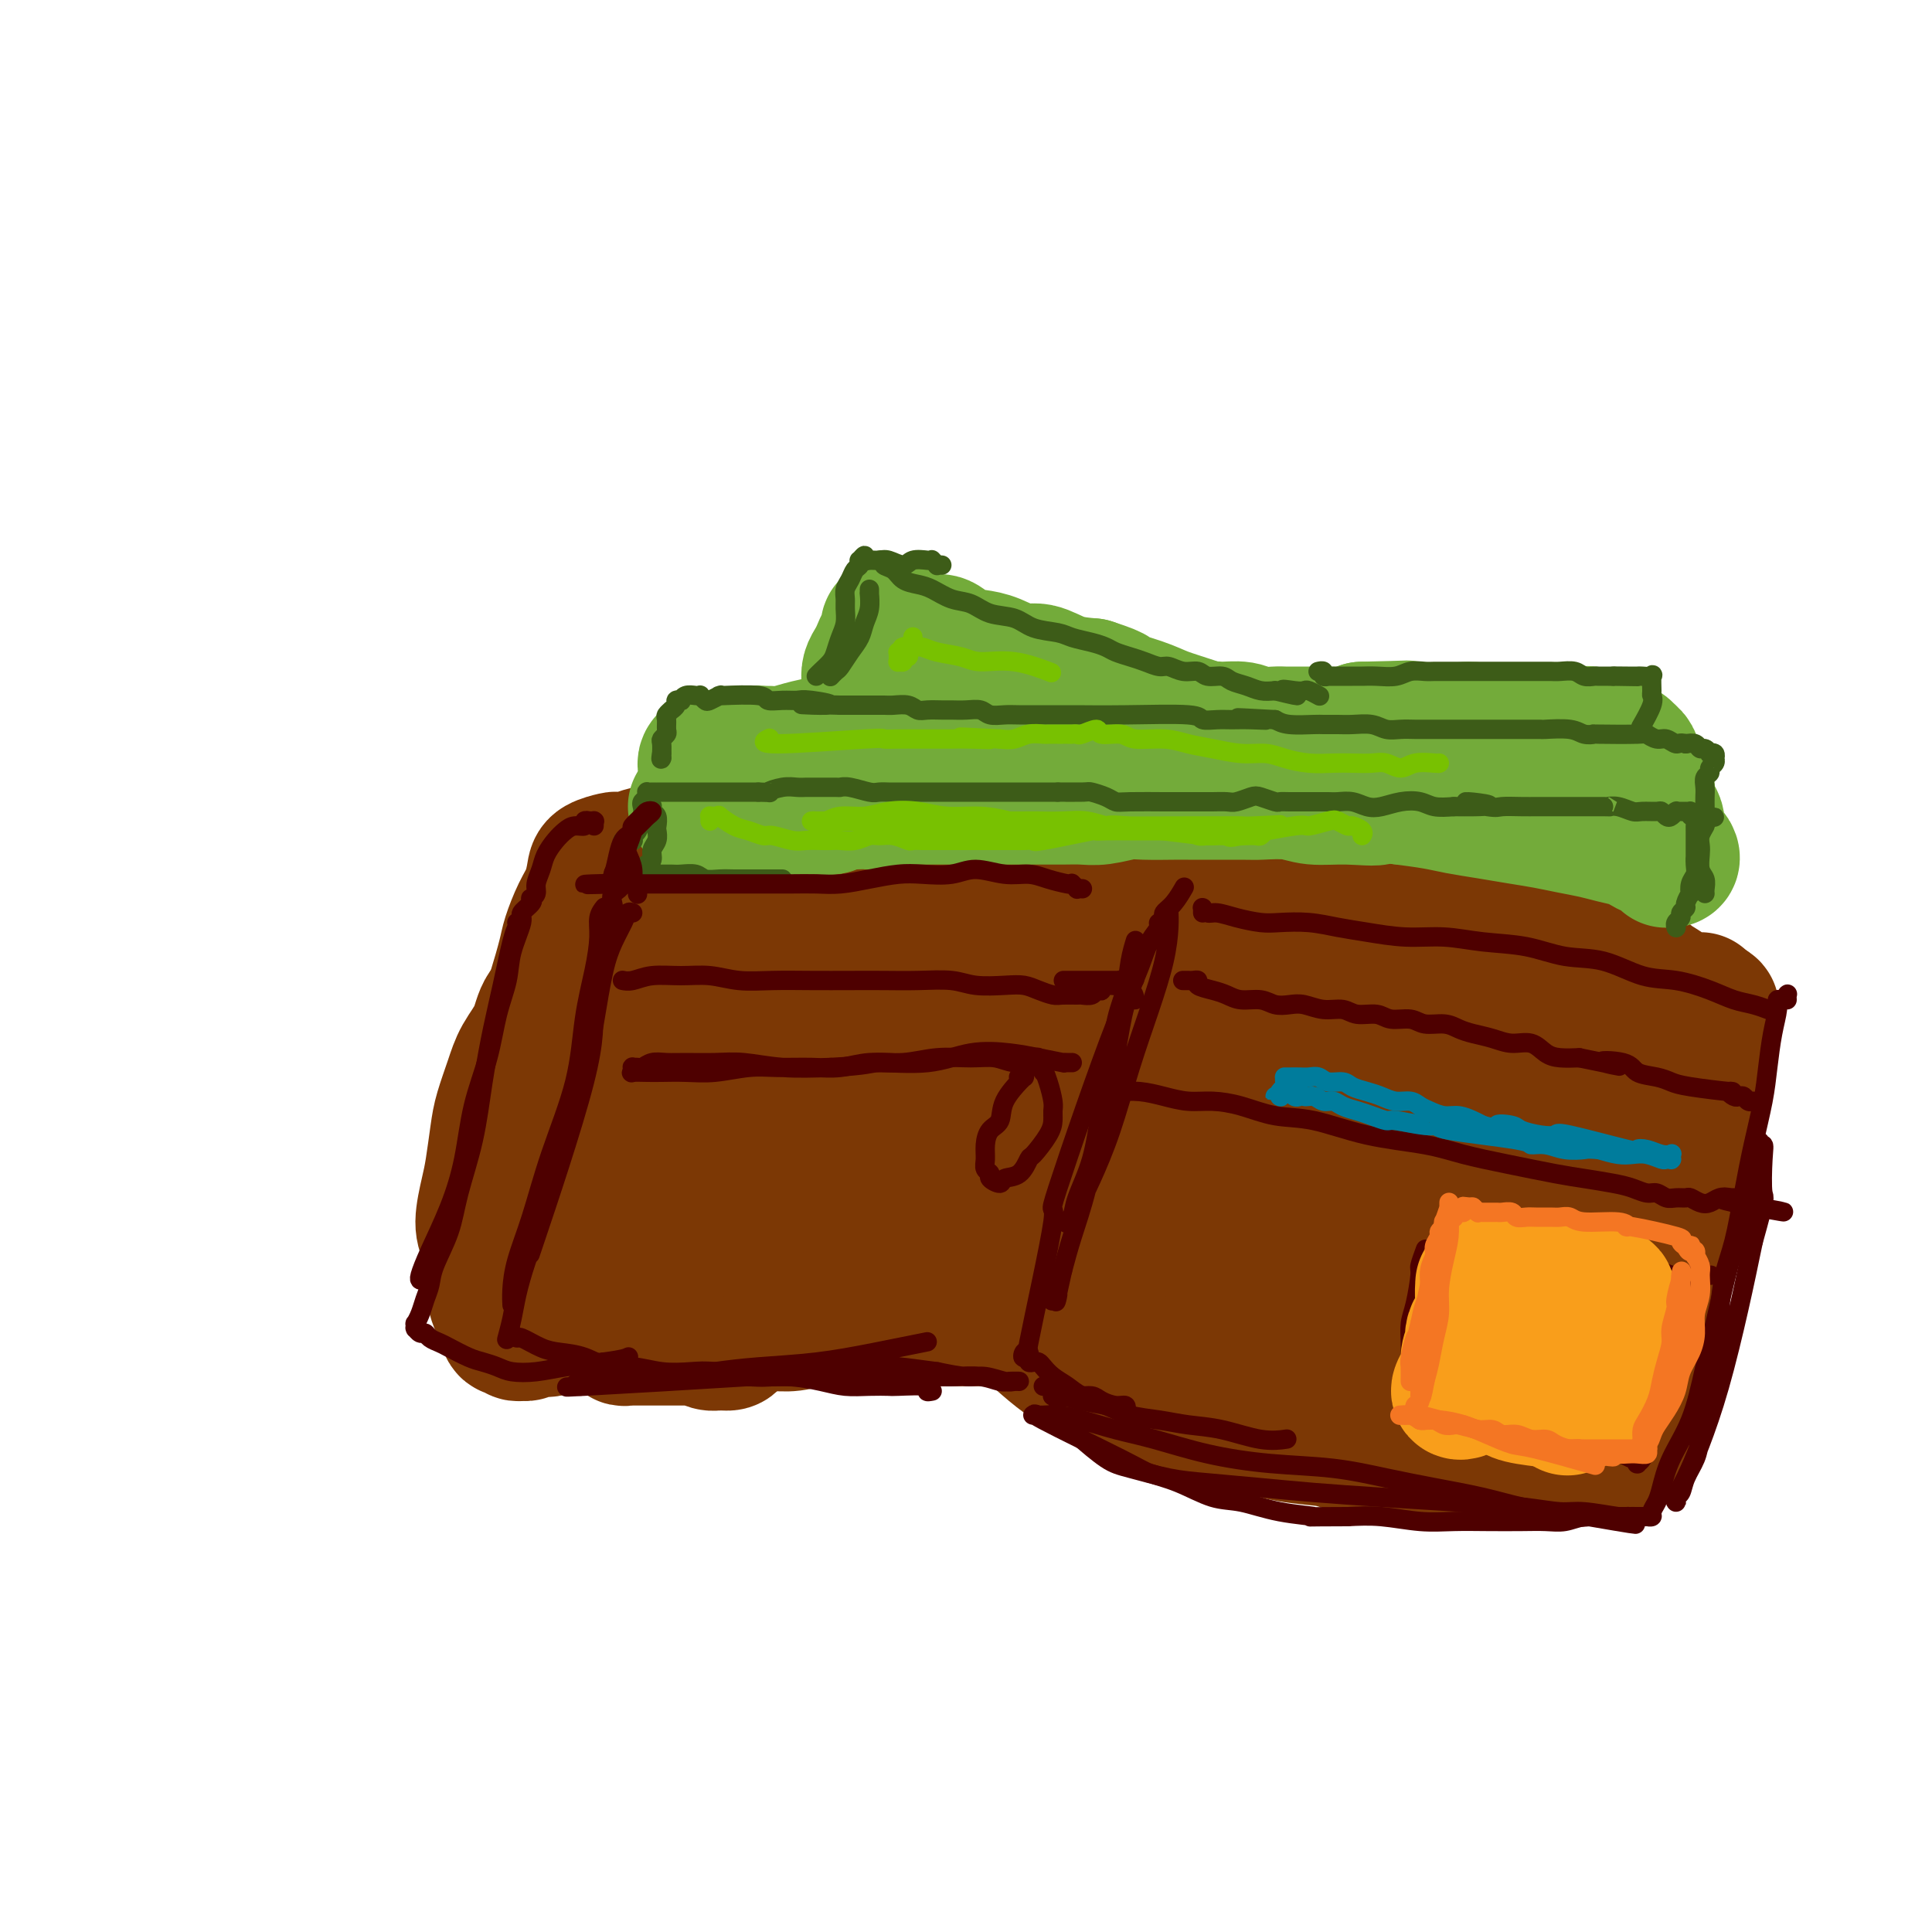 <svg viewBox='0 0 400 400' version='1.1' xmlns='http://www.w3.org/2000/svg' xmlns:xlink='http://www.w3.org/1999/xlink'><g fill='none' stroke='rgb(124,56,5)' stroke-width='28' stroke-linecap='round' stroke-linejoin='round'><path d='M228,215c-0.416,-0.074 -0.833,-0.149 -1,0c-0.167,0.149 -0.086,0.521 0,1c0.086,0.479 0.177,1.066 0,3c-0.177,1.934 -0.622,5.215 -1,8c-0.378,2.785 -0.689,5.076 -1,8c-0.311,2.924 -0.623,6.483 -1,9c-0.377,2.517 -0.820,3.994 -1,5c-0.180,1.006 -0.097,1.541 0,2c0.097,0.459 0.208,0.842 0,1c-0.208,0.158 -0.736,0.092 -1,0c-0.264,-0.092 -0.263,-0.209 0,-1c0.263,-0.791 0.788,-2.254 1,-4c0.212,-1.746 0.109,-3.774 0,-6c-0.109,-2.226 -0.225,-4.652 0,-7c0.225,-2.348 0.793,-4.620 1,-7c0.207,-2.380 0.055,-4.868 0,-7c-0.055,-2.132 -0.014,-3.907 0,-5c0.014,-1.093 -0.000,-1.503 0,-2c0.000,-0.497 0.015,-1.081 0,-1c-0.015,0.081 -0.058,0.828 0,2c0.058,1.172 0.219,2.768 0,5c-0.219,2.232 -0.817,5.100 -1,8c-0.183,2.900 0.049,5.832 0,9c-0.049,3.168 -0.380,6.572 -1,10c-0.620,3.428 -1.528,6.880 -2,9c-0.472,2.120 -0.508,2.908 -1,4c-0.492,1.092 -1.440,2.486 -2,3c-0.560,0.514 -0.731,0.147 -1,0c-0.269,-0.147 -0.634,-0.073 -1,0'/><path d='M215,262c-1.146,2.411 -0.510,0.438 0,-1c0.510,-1.438 0.893,-2.341 1,-4c0.107,-1.659 -0.061,-4.075 0,-6c0.061,-1.925 0.352,-3.359 1,-8c0.648,-4.641 1.652,-12.488 2,-16c0.348,-3.512 0.041,-2.687 0,-3c-0.041,-0.313 0.184,-1.763 0,-3c-0.184,-1.237 -0.778,-2.260 -1,-3c-0.222,-0.740 -0.070,-1.195 0,-2c0.070,-0.805 0.060,-1.959 0,-3c-0.060,-1.041 -0.171,-1.970 0,-3c0.171,-1.030 0.623,-2.162 1,-3c0.377,-0.838 0.680,-1.383 1,-2c0.320,-0.617 0.658,-1.308 1,-2c0.342,-0.692 0.687,-1.385 1,-2c0.313,-0.615 0.594,-1.150 1,-2c0.406,-0.850 0.936,-2.013 1,-3c0.064,-0.987 -0.337,-1.798 0,-3c0.337,-1.202 1.414,-2.794 2,-4c0.586,-1.206 0.683,-2.025 1,-3c0.317,-0.975 0.856,-2.107 1,-3c0.144,-0.893 -0.107,-1.549 0,-2c0.107,-0.451 0.571,-0.699 1,-1c0.429,-0.301 0.822,-0.655 1,-1c0.178,-0.345 0.142,-0.681 0,-1c-0.142,-0.319 -0.389,-0.621 0,-1c0.389,-0.379 1.413,-0.833 2,-1c0.587,-0.167 0.735,-0.045 1,0c0.265,0.045 0.647,0.013 1,0c0.353,-0.013 0.676,-0.006 1,0'/><path d='M235,176c1.162,-0.379 1.568,-0.827 2,-1c0.432,-0.173 0.890,-0.072 2,0c1.110,0.072 2.873,0.116 4,0c1.127,-0.116 1.617,-0.392 4,0c2.383,0.392 6.657,1.452 9,2c2.343,0.548 2.754,0.583 4,1c1.246,0.417 3.326,1.215 5,2c1.674,0.785 2.943,1.558 5,2c2.057,0.442 4.904,0.555 7,1c2.096,0.445 3.441,1.222 5,2c1.559,0.778 3.332,1.556 5,2c1.668,0.444 3.232,0.553 5,1c1.768,0.447 3.738,1.233 6,2c2.262,0.767 4.814,1.514 7,2c2.186,0.486 4.007,0.710 6,1c1.993,0.290 4.159,0.645 6,1c1.841,0.355 3.357,0.710 5,1c1.643,0.290 3.412,0.515 5,1c1.588,0.485 2.996,1.232 4,2c1.004,0.768 1.606,1.558 3,2c1.394,0.442 3.582,0.535 5,1c1.418,0.465 2.068,1.300 3,2c0.932,0.700 2.147,1.263 3,2c0.853,0.737 1.342,1.649 2,2c0.658,0.351 1.483,0.142 2,0c0.517,-0.142 0.727,-0.218 1,0c0.273,0.218 0.609,0.728 1,1c0.391,0.272 0.836,0.304 1,0c0.164,-0.304 0.047,-0.944 0,-1c-0.047,-0.056 -0.023,0.472 0,1'/><path d='M352,208c4.078,1.788 1.772,0.257 1,0c-0.772,-0.257 -0.010,0.758 0,1c0.010,0.242 -0.733,-0.290 -1,0c-0.267,0.290 -0.060,1.404 0,2c0.060,0.596 -0.029,0.676 0,3c0.029,2.324 0.175,6.891 0,10c-0.175,3.109 -0.670,4.758 -1,7c-0.330,2.242 -0.493,5.077 -1,8c-0.507,2.923 -1.358,5.933 -2,9c-0.642,3.067 -1.076,6.190 -2,9c-0.924,2.810 -2.339,5.308 -3,8c-0.661,2.692 -0.569,5.578 -1,8c-0.431,2.422 -1.386,4.381 -2,6c-0.614,1.619 -0.886,2.899 -1,4c-0.114,1.101 -0.069,2.024 0,3c0.069,0.976 0.163,2.007 0,3c-0.163,0.993 -0.584,1.950 -1,3c-0.416,1.050 -0.827,2.193 -1,3c-0.173,0.807 -0.106,1.278 0,2c0.106,0.722 0.252,1.696 0,2c-0.252,0.304 -0.903,-0.062 -1,0c-0.097,0.062 0.360,0.553 0,1c-0.360,0.447 -1.538,0.852 -2,1c-0.462,0.148 -0.210,0.040 0,0c0.210,-0.040 0.378,-0.011 0,0c-0.378,0.011 -1.300,0.003 -2,0c-0.700,-0.003 -1.177,-0.001 -2,0c-0.823,0.001 -1.991,0.000 -3,0c-1.009,-0.000 -1.860,-0.000 -3,0c-1.140,0.000 -2.570,0.000 -4,0'/><path d='M320,301c-3.288,0.310 -3.008,0.084 -4,0c-0.992,-0.084 -3.257,-0.025 -5,0c-1.743,0.025 -2.964,0.018 -5,0c-2.036,-0.018 -4.886,-0.046 -7,0c-2.114,0.046 -3.490,0.168 -5,0c-1.510,-0.168 -3.153,-0.626 -6,-1c-2.847,-0.374 -6.896,-0.666 -9,-1c-2.104,-0.334 -2.262,-0.711 -4,-1c-1.738,-0.289 -5.055,-0.489 -8,-1c-2.945,-0.511 -5.519,-1.333 -8,-2c-2.481,-0.667 -4.870,-1.180 -8,-2c-3.130,-0.820 -7.001,-1.948 -10,-3c-2.999,-1.052 -5.127,-2.027 -8,-3c-2.873,-0.973 -6.491,-1.945 -10,-4c-3.509,-2.055 -6.909,-5.193 -10,-8c-3.091,-2.807 -5.875,-5.284 -7,-8c-1.125,-2.716 -0.592,-5.672 0,-10c0.592,-4.328 1.244,-10.027 3,-15c1.756,-4.973 4.615,-9.221 8,-14c3.385,-4.779 7.297,-10.090 11,-15c3.703,-4.910 7.199,-9.421 10,-13c2.801,-3.579 4.907,-6.227 7,-9c2.093,-2.773 4.173,-5.670 5,-8c0.827,-2.330 0.402,-4.091 0,-5c-0.402,-0.909 -0.782,-0.965 -1,-1c-0.218,-0.035 -0.273,-0.049 -1,1c-0.727,1.049 -2.126,3.159 -3,5c-0.874,1.841 -1.224,3.411 -2,6c-0.776,2.589 -1.978,6.197 -3,10c-1.022,3.803 -1.863,7.801 -3,12c-1.137,4.199 -2.568,8.600 -4,13'/><path d='M233,224c-2.431,9.159 -2.507,11.556 -3,15c-0.493,3.444 -1.402,7.934 -2,14c-0.598,6.066 -0.886,13.707 -1,17c-0.114,3.293 -0.054,2.237 0,3c0.054,0.763 0.102,3.344 1,4c0.898,0.656 2.646,-0.614 4,-2c1.354,-1.386 2.313,-2.888 3,-5c0.687,-2.112 1.102,-4.834 2,-8c0.898,-3.166 2.279,-6.777 4,-12c1.721,-5.223 3.783,-12.059 6,-19c2.217,-6.941 4.590,-13.987 6,-20c1.410,-6.013 1.857,-10.991 2,-15c0.143,-4.009 -0.020,-7.047 0,-9c0.020,-1.953 0.222,-2.820 0,-3c-0.222,-0.180 -0.867,0.325 -2,1c-1.133,0.675 -2.752,1.518 -4,3c-1.248,1.482 -2.123,3.604 -3,7c-0.877,3.396 -1.755,8.068 -3,14c-1.245,5.932 -2.855,13.126 -4,21c-1.145,7.874 -1.824,16.429 -2,23c-0.176,6.571 0.152,11.158 1,15c0.848,3.842 2.218,6.938 4,9c1.782,2.062 3.978,3.090 6,3c2.022,-0.090 3.871,-1.297 6,-3c2.129,-1.703 4.537,-3.901 7,-7c2.463,-3.099 4.980,-7.098 7,-12c2.020,-4.902 3.541,-10.706 5,-16c1.459,-5.294 2.854,-10.079 4,-15c1.146,-4.921 2.042,-9.977 2,-14c-0.042,-4.023 -1.021,-7.011 -2,-10'/><path d='M277,203c-0.326,-4.701 -1.141,-4.452 -2,-5c-0.859,-0.548 -1.760,-1.893 -3,-2c-1.240,-0.107 -2.818,1.025 -4,2c-1.182,0.975 -1.969,1.793 -3,4c-1.031,2.207 -2.306,5.803 -4,9c-1.694,3.197 -3.807,5.993 -5,16c-1.193,10.007 -1.466,27.223 -1,36c0.466,8.777 1.673,9.114 3,11c1.327,1.886 2.776,5.320 4,7c1.224,1.680 2.224,1.605 4,1c1.776,-0.605 4.327,-1.740 7,-3c2.673,-1.260 5.467,-2.644 8,-5c2.533,-2.356 4.806,-5.682 7,-9c2.194,-3.318 4.308,-6.626 6,-11c1.692,-4.374 2.961,-9.814 4,-16c1.039,-6.186 1.846,-13.117 2,-19c0.154,-5.883 -0.346,-10.716 -1,-14c-0.654,-3.284 -1.462,-5.017 -2,-6c-0.538,-0.983 -0.807,-1.216 -1,-1c-0.193,0.216 -0.312,0.879 -1,2c-0.688,1.121 -1.947,2.698 -3,5c-1.053,2.302 -1.900,5.329 -3,10c-1.100,4.671 -2.455,10.987 -4,18c-1.545,7.013 -3.282,14.724 -4,22c-0.718,7.276 -0.418,14.116 0,19c0.418,4.884 0.955,7.811 2,10c1.045,2.189 2.600,3.638 4,4c1.400,0.362 2.646,-0.364 5,-2c2.354,-1.636 5.815,-4.182 9,-7c3.185,-2.818 6.092,-5.909 9,-9'/><path d='M310,270c4.051,-4.784 5.177,-8.743 7,-13c1.823,-4.257 4.342,-8.812 6,-13c1.658,-4.188 2.454,-8.009 3,-11c0.546,-2.991 0.841,-5.153 1,-7c0.159,-1.847 0.182,-3.380 0,-4c-0.182,-0.620 -0.568,-0.327 -1,0c-0.432,0.327 -0.912,0.686 -1,2c-0.088,1.314 0.214,3.581 0,7c-0.214,3.419 -0.944,7.989 -1,13c-0.056,5.011 0.563,10.464 1,15c0.437,4.536 0.693,8.155 1,11c0.307,2.845 0.663,4.914 1,6c0.337,1.086 0.653,1.187 1,1c0.347,-0.187 0.725,-0.663 1,-2c0.275,-1.337 0.445,-3.536 1,-5c0.555,-1.464 1.493,-2.194 2,-4c0.507,-1.806 0.584,-4.688 1,-7c0.416,-2.312 1.171,-4.056 2,-7c0.829,-2.944 1.733,-7.090 2,-10c0.267,-2.910 -0.103,-4.586 0,-6c0.103,-1.414 0.678,-2.566 1,-3c0.322,-0.434 0.392,-0.151 0,1c-0.392,1.151 -1.245,3.170 -2,6c-0.755,2.830 -1.411,6.471 -2,10c-0.589,3.529 -1.111,6.946 -2,10c-0.889,3.054 -2.144,5.747 -3,8c-0.856,2.253 -1.312,4.068 -2,5c-0.688,0.932 -1.608,0.982 -2,1c-0.392,0.018 -0.255,0.005 0,-1c0.255,-1.005 0.627,-3.003 1,-5'/><path d='M326,268c-0.131,-2.749 0.043,-7.120 0,-13c-0.043,-5.880 -0.302,-13.269 -1,-21c-0.698,-7.731 -1.833,-15.804 -3,-23c-1.167,-7.196 -2.365,-13.513 -3,-17c-0.635,-3.487 -0.706,-4.143 -1,-5c-0.294,-0.857 -0.811,-1.917 -1,0c-0.189,1.917 -0.050,6.809 0,10c0.050,3.191 0.012,4.681 0,6c-0.012,1.319 0.003,2.466 0,6c-0.003,3.534 -0.024,9.455 0,15c0.024,5.545 0.095,10.715 0,16c-0.095,5.285 -0.354,10.684 -1,15c-0.646,4.316 -1.678,7.551 -2,10c-0.322,2.449 0.066,4.114 0,5c-0.066,0.886 -0.585,0.992 -1,1c-0.415,0.008 -0.726,-0.082 -1,-1c-0.274,-0.918 -0.511,-2.663 -1,-4c-0.489,-1.337 -1.228,-2.264 -2,-4c-0.772,-1.736 -1.576,-4.280 -3,-7c-1.424,-2.720 -3.468,-5.614 -5,-9c-1.532,-3.386 -2.551,-7.262 -4,-11c-1.449,-3.738 -3.328,-7.336 -5,-11c-1.672,-3.664 -3.137,-7.394 -5,-11c-1.863,-3.606 -4.123,-7.088 -6,-10c-1.877,-2.912 -3.370,-5.252 -5,-7c-1.630,-1.748 -3.395,-2.903 -5,-4c-1.605,-1.097 -3.049,-2.137 -4,-3c-0.951,-0.863 -1.410,-1.551 -2,-2c-0.590,-0.449 -1.313,-0.659 -2,-1c-0.687,-0.341 -1.339,-0.812 -2,-1c-0.661,-0.188 -1.330,-0.094 -2,0'/><path d='M259,187c-3.972,-2.951 -2.903,-1.330 -3,-1c-0.097,0.330 -1.361,-0.632 -3,-1c-1.639,-0.368 -3.652,-0.141 -5,0c-1.348,0.141 -2.031,0.196 -3,0c-0.969,-0.196 -2.224,-0.645 -3,-1c-0.776,-0.355 -1.072,-0.617 -2,-1c-0.928,-0.383 -2.489,-0.887 -3,-1c-0.511,-0.113 0.028,0.166 0,0c-0.028,-0.166 -0.623,-0.776 -1,-1c-0.377,-0.224 -0.537,-0.060 -1,0c-0.463,0.060 -1.229,0.016 -2,0c-0.771,-0.016 -1.548,-0.006 -2,0c-0.452,0.006 -0.578,0.006 -1,0c-0.422,-0.006 -1.138,-0.020 -2,0c-0.862,0.020 -1.870,0.072 -3,0c-1.130,-0.072 -2.383,-0.268 -3,0c-0.617,0.268 -0.598,1.000 -1,1c-0.402,-0.000 -1.225,-0.732 -2,-1c-0.775,-0.268 -1.503,-0.072 -2,0c-0.497,0.072 -0.762,0.019 -1,0c-0.238,-0.019 -0.449,-0.005 -1,0c-0.551,0.005 -1.442,0.001 -2,0c-0.558,-0.001 -0.782,-0.000 -1,0c-0.218,0.000 -0.428,0.000 -1,0c-0.572,-0.000 -1.504,-0.000 -2,0c-0.496,0.000 -0.556,0.000 -1,0c-0.444,-0.000 -1.271,-0.000 -2,0c-0.729,0.000 -1.360,0.000 -2,0c-0.640,-0.000 -1.288,-0.000 -2,0c-0.712,0.000 -1.489,0.000 -2,0c-0.511,-0.000 -0.755,-0.000 -1,0'/><path d='M199,181c-5.665,-0.042 -2.829,-0.147 -2,0c0.829,0.147 -0.350,0.547 -1,1c-0.650,0.453 -0.772,0.961 -1,1c-0.228,0.039 -0.563,-0.389 -1,0c-0.437,0.389 -0.978,1.597 -1,2c-0.022,0.403 0.475,0.001 0,1c-0.475,0.999 -1.921,3.399 -3,5c-1.079,1.601 -1.791,2.402 -2,3c-0.209,0.598 0.084,0.991 0,2c-0.084,1.009 -0.544,2.632 -1,4c-0.456,1.368 -0.906,2.481 -1,4c-0.094,1.519 0.168,3.445 0,5c-0.168,1.555 -0.766,2.741 -1,4c-0.234,1.259 -0.105,2.591 0,4c0.105,1.409 0.187,2.894 0,4c-0.187,1.106 -0.642,1.833 -1,3c-0.358,1.167 -0.617,2.776 -1,4c-0.383,1.224 -0.888,2.065 -1,3c-0.112,0.935 0.170,1.964 0,3c-0.170,1.036 -0.790,2.077 -1,3c-0.210,0.923 -0.008,1.727 0,3c0.008,1.273 -0.179,3.016 0,4c0.179,0.984 0.723,1.208 1,2c0.277,0.792 0.286,2.153 0,3c-0.286,0.847 -0.868,1.182 -1,2c-0.132,0.818 0.186,2.120 0,3c-0.186,0.880 -0.874,1.339 -1,2c-0.126,0.661 0.312,1.524 0,2c-0.312,0.476 -1.375,0.565 -2,1c-0.625,0.435 -0.813,1.218 -1,2'/><path d='M177,261c-0.893,2.115 -0.626,1.402 -1,1c-0.374,-0.402 -1.388,-0.493 -2,0c-0.612,0.493 -0.820,1.571 -1,2c-0.180,0.429 -0.332,0.209 -2,1c-1.668,0.791 -4.853,2.593 -7,4c-2.147,1.407 -3.258,2.418 -4,3c-0.742,0.582 -1.116,0.733 -2,1c-0.884,0.267 -2.277,0.650 -3,1c-0.723,0.350 -0.774,0.668 -1,1c-0.226,0.332 -0.627,0.678 -1,1c-0.373,0.322 -0.720,0.618 -1,1c-0.280,0.382 -0.494,0.848 -1,1c-0.506,0.152 -1.304,-0.012 -2,0c-0.696,0.012 -1.289,0.199 -2,0c-0.711,-0.199 -1.539,-0.785 -2,-1c-0.461,-0.215 -0.556,-0.057 -1,0c-0.444,0.057 -1.236,0.015 -2,0c-0.764,-0.015 -1.500,-0.004 -2,0c-0.500,0.004 -0.764,0.001 -1,0c-0.236,-0.001 -0.443,-0.000 -1,0c-0.557,0.000 -1.463,0.000 -2,0c-0.537,-0.000 -0.703,0.000 -1,0c-0.297,-0.000 -0.723,-0.000 -1,0c-0.277,0.000 -0.404,0.001 -1,0c-0.596,-0.001 -1.662,-0.004 -2,0c-0.338,0.004 0.050,0.015 0,0c-0.050,-0.015 -0.539,-0.056 -1,0c-0.461,0.056 -0.893,0.207 -1,0c-0.107,-0.207 0.112,-0.774 0,-1c-0.112,-0.226 -0.556,-0.113 -1,0'/><path d='M128,276c-3.816,-0.537 -1.856,-0.879 -1,-1c0.856,-0.121 0.608,-0.022 0,0c-0.608,0.022 -1.578,-0.033 -2,0c-0.422,0.033 -0.298,0.154 -1,0c-0.702,-0.154 -2.231,-0.581 -3,-1c-0.769,-0.419 -0.779,-0.829 -1,-1c-0.221,-0.171 -0.651,-0.105 -1,0c-0.349,0.105 -0.615,0.247 -1,0c-0.385,-0.247 -0.889,-0.884 -1,-1c-0.111,-0.116 0.170,0.289 0,0c-0.170,-0.289 -0.793,-1.273 -1,-2c-0.207,-0.727 0.001,-1.198 0,-2c-0.001,-0.802 -0.212,-1.935 0,-3c0.212,-1.065 0.847,-2.062 1,-3c0.153,-0.938 -0.177,-1.817 0,-3c0.177,-1.183 0.863,-2.671 1,-4c0.137,-1.329 -0.273,-2.499 0,-4c0.273,-1.501 1.228,-3.331 2,-5c0.772,-1.669 1.362,-3.176 2,-5c0.638,-1.824 1.326,-3.966 2,-6c0.674,-2.034 1.335,-3.960 2,-6c0.665,-2.040 1.333,-4.193 2,-6c0.667,-1.807 1.333,-3.267 2,-5c0.667,-1.733 1.333,-3.737 2,-5c0.667,-1.263 1.333,-1.783 2,-3c0.667,-1.217 1.333,-3.130 2,-5c0.667,-1.870 1.333,-3.697 2,-5c0.667,-1.303 1.333,-2.082 2,-3c0.667,-0.918 1.333,-1.977 2,-3c0.667,-1.023 1.333,-2.012 2,-3'/><path d='M144,191c3.894,-9.565 0.629,-3.477 0,-2c-0.629,1.477 1.376,-1.657 2,-3c0.624,-1.343 -0.134,-0.895 0,-1c0.134,-0.105 1.160,-0.764 2,-2c0.840,-1.236 1.493,-3.049 2,-4c0.507,-0.951 0.868,-1.040 1,-1c0.132,0.040 0.035,0.211 0,0c-0.035,-0.211 -0.008,-0.802 0,-1c0.008,-0.198 -0.001,-0.004 0,0c0.001,0.004 0.014,-0.182 0,0c-0.014,0.182 -0.054,0.734 0,1c0.054,0.266 0.201,0.247 0,1c-0.201,0.753 -0.751,2.278 -1,4c-0.249,1.722 -0.197,3.640 -1,6c-0.803,2.360 -2.460,5.161 -4,9c-1.540,3.839 -2.962,8.716 -5,13c-2.038,4.284 -4.692,7.974 -7,12c-2.308,4.026 -4.272,8.388 -6,12c-1.728,3.612 -3.222,6.473 -4,9c-0.778,2.527 -0.840,4.720 -1,7c-0.160,2.280 -0.417,4.646 0,6c0.417,1.354 1.508,1.695 2,2c0.492,0.305 0.385,0.573 1,1c0.615,0.427 1.952,1.014 3,1c1.048,-0.014 1.806,-0.628 3,-1c1.194,-0.372 2.824,-0.502 4,-1c1.176,-0.498 1.898,-1.363 3,-2c1.102,-0.637 2.584,-1.047 4,-2c1.416,-0.953 2.766,-2.449 4,-4c1.234,-1.551 2.353,-3.157 3,-5c0.647,-1.843 0.824,-3.921 1,-6'/><path d='M150,240c1.434,-3.139 1.018,-3.486 1,-5c-0.018,-1.514 0.363,-4.196 1,-7c0.637,-2.804 1.532,-5.731 2,-9c0.468,-3.269 0.511,-6.882 1,-10c0.489,-3.118 1.424,-5.743 2,-10c0.576,-4.257 0.792,-10.145 1,-13c0.208,-2.855 0.407,-2.675 0,-3c-0.407,-0.325 -1.422,-1.155 -2,-2c-0.578,-0.845 -0.719,-1.706 -1,-2c-0.281,-0.294 -0.701,-0.022 -1,0c-0.299,0.022 -0.477,-0.205 -1,0c-0.523,0.205 -1.393,0.842 -2,1c-0.607,0.158 -0.953,-0.164 -2,0c-1.047,0.164 -2.794,0.815 -4,1c-1.206,0.185 -1.869,-0.095 -3,0c-1.131,0.095 -2.729,0.564 -4,1c-1.271,0.436 -2.213,0.837 -3,1c-0.787,0.163 -1.418,0.086 -2,0c-0.582,-0.086 -1.114,-0.182 -2,0c-0.886,0.182 -2.125,0.640 -3,1c-0.875,0.360 -1.387,0.620 -2,1c-0.613,0.380 -1.329,0.880 -2,2c-0.671,1.120 -1.297,2.861 -2,4c-0.703,1.139 -1.482,1.678 -2,3c-0.518,1.322 -0.773,3.428 -1,5c-0.227,1.572 -0.425,2.609 -1,4c-0.575,1.391 -1.525,3.136 -2,5c-0.475,1.864 -0.474,3.848 -1,6c-0.526,2.152 -1.579,4.472 -2,7c-0.421,2.528 -0.211,5.264 0,8'/><path d='M113,229c-2.122,7.538 -1.928,5.383 -2,6c-0.072,0.617 -0.411,4.005 -1,7c-0.589,2.995 -1.430,5.598 -2,8c-0.570,2.402 -0.871,4.602 -1,6c-0.129,1.398 -0.088,1.993 0,3c0.088,1.007 0.223,2.426 0,3c-0.223,0.574 -0.803,0.301 -1,0c-0.197,-0.301 -0.011,-0.632 0,-1c0.011,-0.368 -0.155,-0.773 0,-2c0.155,-1.227 0.629,-3.275 1,-5c0.371,-1.725 0.638,-3.127 1,-5c0.362,-1.873 0.817,-4.217 1,-6c0.183,-1.783 0.094,-3.004 0,-5c-0.094,-1.996 -0.191,-4.768 0,-7c0.191,-2.232 0.671,-3.924 1,-6c0.329,-2.076 0.507,-4.535 1,-7c0.493,-2.465 1.301,-4.935 2,-7c0.699,-2.065 1.290,-3.724 2,-6c0.710,-2.276 1.539,-5.169 2,-7c0.461,-1.831 0.555,-2.598 1,-4c0.445,-1.402 1.240,-3.437 2,-5c0.760,-1.563 1.484,-2.654 2,-4c0.516,-1.346 0.823,-2.948 1,-4c0.177,-1.052 0.222,-1.552 1,-2c0.778,-0.448 2.287,-0.842 3,-1c0.713,-0.158 0.630,-0.081 1,0c0.370,0.081 1.192,0.166 2,0c0.808,-0.166 1.602,-0.583 3,-1c1.398,-0.417 3.399,-0.833 5,-1c1.601,-0.167 2.800,-0.083 4,0'/><path d='M142,176c3.848,-0.941 3.967,-0.792 5,-1c1.033,-0.208 2.978,-0.771 5,-1c2.022,-0.229 4.120,-0.124 6,0c1.880,0.124 3.541,0.267 5,0c1.459,-0.267 2.716,-0.943 6,-1c3.284,-0.057 8.596,0.506 11,1c2.404,0.494 1.902,0.920 2,1c0.098,0.080 0.797,-0.184 2,0c1.203,0.184 2.909,0.818 4,1c1.091,0.182 1.568,-0.087 2,0c0.432,0.087 0.819,0.530 1,1c0.181,0.470 0.157,0.968 0,1c-0.157,0.032 -0.447,-0.400 -1,0c-0.553,0.400 -1.368,1.634 -2,3c-0.632,1.366 -1.081,2.864 -2,5c-0.919,2.136 -2.310,4.911 -4,8c-1.690,3.089 -3.681,6.494 -6,11c-2.319,4.506 -4.965,10.115 -8,16c-3.035,5.885 -6.458,12.047 -9,17c-2.542,4.953 -4.204,8.697 -5,11c-0.796,2.303 -0.727,3.166 -1,4c-0.273,0.834 -0.890,1.638 -1,2c-0.110,0.362 0.286,0.281 1,0c0.714,-0.281 1.746,-0.761 3,-1c1.254,-0.239 2.730,-0.238 4,-1c1.270,-0.762 2.335,-2.287 4,-4c1.665,-1.713 3.930,-3.614 6,-6c2.070,-2.386 3.947,-5.258 6,-8c2.053,-2.742 4.284,-5.354 6,-8c1.716,-2.646 2.919,-5.328 4,-8c1.081,-2.672 2.041,-5.336 3,-8'/><path d='M189,211c3.845,-7.455 3.959,-10.092 4,-11c0.041,-0.908 0.010,-0.088 0,0c-0.010,0.088 0.003,-0.557 0,-1c-0.003,-0.443 -0.020,-0.686 0,-1c0.020,-0.314 0.079,-0.700 0,-1c-0.079,-0.300 -0.296,-0.515 0,-1c0.296,-0.485 1.106,-1.242 2,-2c0.894,-0.758 1.870,-1.518 3,-2c1.130,-0.482 2.412,-0.685 3,-1c0.588,-0.315 0.483,-0.743 1,-1c0.517,-0.257 1.656,-0.343 2,0c0.344,0.343 -0.108,1.114 0,2c0.108,0.886 0.776,1.887 1,3c0.224,1.113 0.004,2.340 0,4c-0.004,1.660 0.209,3.754 0,6c-0.209,2.246 -0.841,4.643 -1,7c-0.159,2.357 0.155,4.675 0,7c-0.155,2.325 -0.777,4.659 -1,7c-0.223,2.341 -0.046,4.691 0,7c0.046,2.309 -0.040,4.578 0,7c0.040,2.422 0.206,4.995 0,7c-0.206,2.005 -0.784,3.440 -1,5c-0.216,1.560 -0.069,3.244 0,4c0.069,0.756 0.060,0.584 0,1c-0.060,0.416 -0.170,1.420 0,2c0.170,0.580 0.620,0.737 1,1c0.380,0.263 0.690,0.631 1,1'/><path d='M204,261c-0.043,11.161 -0.151,3.565 0,1c0.151,-2.565 0.562,-0.098 1,1c0.438,1.098 0.902,0.825 1,1c0.098,0.175 -0.169,0.796 0,1c0.169,0.204 0.774,-0.009 1,1c0.226,1.009 0.071,3.241 0,4c-0.071,0.759 -0.060,0.046 0,0c0.060,-0.046 0.168,0.576 0,1c-0.168,0.424 -0.611,0.649 -1,1c-0.389,0.351 -0.725,0.826 -1,1c-0.275,0.174 -0.489,0.047 -1,0c-0.511,-0.047 -1.318,-0.012 -2,0c-0.682,0.012 -1.239,0.003 -2,0c-0.761,-0.003 -1.728,-0.001 -3,0c-1.272,0.001 -2.850,0.000 -4,0c-1.150,-0.000 -1.872,0.000 -3,0c-1.128,-0.000 -2.663,-0.001 -4,0c-1.337,0.001 -2.475,0.004 -4,0c-1.525,-0.004 -3.436,-0.015 -5,0c-1.564,0.015 -2.780,0.058 -4,0c-1.220,-0.058 -2.443,-0.215 -4,0c-1.557,0.215 -3.449,0.804 -5,1c-1.551,0.196 -2.763,-0.001 -4,0c-1.237,0.001 -2.500,0.199 -4,0c-1.500,-0.199 -3.237,-0.796 -5,-1c-1.763,-0.204 -3.552,-0.017 -5,0c-1.448,0.017 -2.557,-0.138 -4,0c-1.443,0.138 -3.222,0.569 -5,1'/><path d='M137,274c-11.465,0.215 -6.128,0.252 -5,0c1.128,-0.252 -1.952,-0.792 -4,-1c-2.048,-0.208 -3.062,-0.084 -4,0c-0.938,0.084 -1.799,0.126 -3,0c-1.201,-0.126 -2.741,-0.422 -4,0c-1.259,0.422 -2.235,1.563 -3,2c-0.765,0.437 -1.318,0.171 -2,0c-0.682,-0.171 -1.492,-0.246 -2,0c-0.508,0.246 -0.713,0.815 -1,1c-0.287,0.185 -0.654,-0.013 -1,0c-0.346,0.013 -0.670,0.238 -1,0c-0.330,-0.238 -0.667,-0.937 -1,-1c-0.333,-0.063 -0.663,0.512 -1,0c-0.337,-0.512 -0.681,-2.111 -1,-3c-0.319,-0.889 -0.612,-1.067 -1,-2c-0.388,-0.933 -0.872,-2.619 -1,-4c-0.128,-1.381 0.098,-2.456 0,-4c-0.098,-1.544 -0.520,-3.557 -1,-5c-0.480,-1.443 -1.016,-2.316 -1,-4c0.016,-1.684 0.585,-4.179 1,-6c0.415,-1.821 0.676,-2.968 1,-5c0.324,-2.032 0.710,-4.947 1,-7c0.290,-2.053 0.485,-3.242 1,-5c0.515,-1.758 1.352,-4.086 2,-6c0.648,-1.914 1.107,-3.415 2,-5c0.893,-1.585 2.220,-3.253 3,-5c0.780,-1.747 1.013,-3.571 2,-5c0.987,-1.429 2.727,-2.462 4,-4c1.273,-1.538 2.078,-3.582 3,-5c0.922,-1.418 1.961,-2.209 3,-3'/><path d='M123,197c2.287,-2.497 3.004,-2.741 4,-3c0.996,-0.259 2.269,-0.533 5,-2c2.731,-1.467 6.918,-4.128 9,-5c2.082,-0.872 2.060,0.043 8,-2c5.940,-2.043 17.843,-7.046 23,-9c5.157,-1.954 3.567,-0.859 4,-1c0.433,-0.141 2.890,-1.517 6,-2c3.110,-0.483 6.872,-0.073 10,0c3.128,0.073 5.623,-0.191 7,0c1.377,0.191 1.636,0.839 3,1c1.364,0.161 3.834,-0.164 6,0c2.166,0.164 4.030,0.816 6,1c1.970,0.184 4.048,-0.101 6,0c1.952,0.101 3.780,0.590 6,1c2.220,0.410 4.833,0.743 7,1c2.167,0.257 3.887,0.439 6,1c2.113,0.561 4.619,1.502 7,2c2.381,0.498 4.638,0.553 7,1c2.362,0.447 4.828,1.284 7,2c2.172,0.716 4.050,1.309 6,2c1.950,0.691 3.971,1.479 6,2c2.029,0.521 4.065,0.773 6,1c1.935,0.227 3.770,0.428 6,1c2.230,0.572 4.854,1.515 7,2c2.146,0.485 3.813,0.511 6,1c2.187,0.489 4.896,1.440 7,2c2.104,0.560 3.605,0.728 5,1c1.395,0.272 2.684,0.649 4,1c1.316,0.351 2.658,0.675 4,1'/><path d='M317,197c12.771,3.071 5.699,1.248 4,1c-1.699,-0.248 1.976,1.079 4,2c2.024,0.921 2.398,1.436 3,2c0.602,0.564 1.431,1.178 3,3c1.569,1.822 3.878,4.853 5,6c1.122,1.147 1.058,0.411 1,1c-0.058,0.589 -0.108,2.502 0,4c0.108,1.498 0.374,2.581 0,4c-0.374,1.419 -1.389,3.175 -2,5c-0.611,1.825 -0.818,3.718 -1,6c-0.182,2.282 -0.338,4.954 -1,8c-0.662,3.046 -1.830,6.465 -3,10c-1.170,3.535 -2.341,7.185 -4,11c-1.659,3.815 -3.807,7.796 -5,11c-1.193,3.204 -1.430,5.630 -2,8c-0.570,2.370 -1.474,4.685 -2,6c-0.526,1.315 -0.674,1.632 -1,2c-0.326,0.368 -0.828,0.789 -1,1c-0.172,0.211 -0.013,0.212 0,0c0.013,-0.212 -0.119,-0.636 0,-1c0.119,-0.364 0.489,-0.669 1,-1c0.511,-0.331 1.162,-0.689 2,-2c0.838,-1.311 1.863,-3.575 3,-6c1.137,-2.425 2.388,-5.012 4,-7c1.612,-1.988 3.586,-3.377 5,-5c1.414,-1.623 2.268,-3.479 3,-5c0.732,-1.521 1.340,-2.707 2,-4c0.660,-1.293 1.370,-2.694 2,-4c0.630,-1.306 1.180,-2.516 2,-4c0.820,-1.484 1.910,-3.242 3,-5'/><path d='M342,244c4.528,-7.852 2.348,-5.481 2,-5c-0.348,0.481 1.136,-0.926 2,-2c0.864,-1.074 1.107,-1.814 1,-2c-0.107,-0.186 -0.563,0.182 -1,-1c-0.437,-1.182 -0.853,-3.915 -1,-5c-0.147,-1.085 -0.024,-0.521 0,-1c0.024,-0.479 -0.049,-2.000 0,-3c0.049,-1.000 0.221,-1.478 0,-2c-0.221,-0.522 -0.835,-1.087 -1,-2c-0.165,-0.913 0.118,-2.173 0,-3c-0.118,-0.827 -0.639,-1.220 -1,-2c-0.361,-0.780 -0.564,-1.946 -1,-3c-0.436,-1.054 -1.106,-1.998 -2,-3c-0.894,-1.002 -2.014,-2.064 -3,-3c-0.986,-0.936 -1.839,-1.745 -3,-3c-1.161,-1.255 -2.631,-2.954 -4,-4c-1.369,-1.046 -2.639,-1.439 -4,-2c-1.361,-0.561 -2.813,-1.290 -4,-2c-1.187,-0.710 -2.108,-1.399 -3,-2c-0.892,-0.601 -1.754,-1.112 -3,-2c-1.246,-0.888 -2.877,-2.154 -4,-3c-1.123,-0.846 -1.740,-1.273 -3,-2c-1.260,-0.727 -3.164,-1.754 -5,-2c-1.836,-0.246 -3.603,0.288 -5,0c-1.397,-0.288 -2.424,-1.397 -4,-2c-1.576,-0.603 -3.701,-0.700 -5,-1c-1.299,-0.300 -1.771,-0.802 -3,-1c-1.229,-0.198 -3.216,-0.092 -5,0c-1.784,0.092 -3.367,0.169 -5,0c-1.633,-0.169 -3.317,-0.585 -5,-1'/><path d='M272,180c-5.725,-1.175 -4.036,-1.614 -4,-2c0.036,-0.386 -1.580,-0.719 -3,-1c-1.420,-0.281 -2.644,-0.510 -4,-1c-1.356,-0.490 -2.843,-1.242 -4,-2c-1.157,-0.758 -1.984,-1.524 -4,-2c-2.016,-0.476 -5.223,-0.664 -7,-1c-1.777,-0.336 -2.126,-0.822 -3,-1c-0.874,-0.178 -2.273,-0.048 -3,0c-0.727,0.048 -0.783,0.013 -1,0c-0.217,-0.013 -0.597,-0.003 -1,0c-0.403,0.003 -0.829,0.001 -1,0c-0.171,-0.001 -0.085,-0.000 0,0'/><path d='M273,190c0.076,-0.023 0.152,-0.046 0,0c-0.152,0.046 -0.532,0.163 -1,0c-0.468,-0.163 -1.025,-0.604 -2,-1c-0.975,-0.396 -2.367,-0.747 -4,-1c-1.633,-0.253 -3.506,-0.408 -5,-1c-1.494,-0.592 -2.611,-1.622 -4,-2c-1.389,-0.378 -3.052,-0.104 -5,0c-1.948,0.104 -4.181,0.038 -6,0c-1.819,-0.038 -3.223,-0.049 -5,0c-1.777,0.049 -3.926,0.157 -6,0c-2.074,-0.157 -4.071,-0.578 -7,0c-2.929,0.578 -6.789,2.156 -9,3c-2.211,0.844 -2.775,0.956 -3,1c-0.225,0.044 -0.113,0.022 0,0'/></g>
<g fill='none' stroke='rgb(115,171,58)' stroke-width='28' stroke-linecap='round' stroke-linejoin='round'><path d='M152,165c0.113,0.030 0.227,0.061 0,0c-0.227,-0.061 -0.793,-0.212 -1,0c-0.207,0.212 -0.055,0.789 0,1c0.055,0.211 0.014,0.057 0,0c-0.014,-0.057 -0.002,-0.016 0,0c0.002,0.016 -0.005,0.009 0,0c0.005,-0.009 0.023,-0.018 0,0c-0.023,0.018 -0.088,0.065 0,0c0.088,-0.065 0.329,-0.242 0,-1c-0.329,-0.758 -1.227,-2.098 -2,-3c-0.773,-0.902 -1.419,-1.366 -2,-2c-0.581,-0.634 -1.095,-1.438 -1,-2c0.095,-0.562 0.799,-0.883 1,-1c0.201,-0.117 -0.102,-0.031 0,0c0.102,0.031 0.608,0.008 1,0c0.392,-0.008 0.669,-0.001 1,0c0.331,0.001 0.717,-0.003 1,0c0.283,0.003 0.465,0.015 1,0c0.535,-0.015 1.423,-0.057 2,0c0.577,0.057 0.843,0.212 1,0c0.157,-0.212 0.207,-0.792 1,-1c0.793,-0.208 2.330,-0.046 3,0c0.670,0.046 0.472,-0.025 1,0c0.528,0.025 1.783,0.147 3,0c1.217,-0.147 2.398,-0.561 4,-1c1.602,-0.439 3.625,-0.901 5,-1c1.375,-0.099 2.101,0.166 3,0c0.899,-0.166 1.971,-0.762 3,-1c1.029,-0.238 2.014,-0.119 3,0'/><path d='M180,153c5.598,-0.617 3.093,-0.161 3,0c-0.093,0.161 2.227,0.025 4,0c1.773,-0.025 3.001,0.061 4,0c0.999,-0.061 1.771,-0.269 4,0c2.229,0.269 5.915,1.014 9,1c3.085,-0.014 5.567,-0.788 7,-1c1.433,-0.212 1.815,0.139 2,0c0.185,-0.139 0.173,-0.769 1,-1c0.827,-0.231 2.493,-0.062 4,0c1.507,0.062 2.854,0.017 4,0c1.146,-0.017 2.092,-0.004 3,0c0.908,0.004 1.779,0.001 3,0c1.221,-0.001 2.793,0.001 4,0c1.207,-0.001 2.049,-0.004 3,0c0.951,0.004 2.010,0.015 3,0c0.990,-0.015 1.910,-0.058 3,0c1.090,0.058 2.348,0.215 4,0c1.652,-0.215 3.696,-0.804 5,-1c1.304,-0.196 1.867,0.000 3,0c1.133,-0.000 2.834,-0.196 4,0c1.166,0.196 1.796,0.785 3,1c1.204,0.215 2.982,0.057 4,0c1.018,-0.057 1.277,-0.015 2,0c0.723,0.015 1.912,0.001 3,0c1.088,-0.001 2.075,0.010 3,0c0.925,-0.010 1.787,-0.041 3,0c1.213,0.041 2.775,0.155 4,0c1.225,-0.155 2.112,-0.577 3,-1'/><path d='M282,151c16.476,-0.370 6.665,-0.296 4,0c-2.665,0.296 1.814,0.813 4,1c2.186,0.187 2.079,0.045 3,0c0.921,-0.045 2.872,0.006 4,0c1.128,-0.006 1.435,-0.068 2,0c0.565,0.068 1.388,0.267 2,0c0.612,-0.267 1.014,-1.000 3,-1c1.986,-0.000 5.557,0.732 7,1c1.443,0.268 0.756,0.072 1,0c0.244,-0.072 1.417,-0.019 2,0c0.583,0.019 0.576,0.005 1,0c0.424,-0.005 1.281,-0.001 2,0c0.719,0.001 1.301,0.000 2,0c0.699,-0.000 1.515,-0.000 2,0c0.485,0.000 0.640,-0.000 1,0c0.360,0.000 0.926,0.000 1,0c0.074,-0.000 -0.345,-0.001 0,0c0.345,0.001 1.455,0.004 2,0c0.545,-0.004 0.527,-0.015 1,0c0.473,0.015 1.437,0.057 2,0c0.563,-0.057 0.724,-0.211 1,0c0.276,0.211 0.666,0.788 1,1c0.334,0.212 0.613,0.060 1,0c0.387,-0.060 0.881,-0.027 1,0c0.119,0.027 -0.137,0.049 0,0c0.137,-0.049 0.665,-0.168 1,0c0.335,0.168 0.475,0.622 1,1c0.525,0.378 1.436,0.679 2,1c0.564,0.321 0.782,0.660 1,1'/><path d='M337,156c1.593,0.991 1.076,1.467 1,2c-0.076,0.533 0.289,1.123 1,2c0.711,0.877 1.767,2.040 2,3c0.233,0.960 -0.359,1.717 0,3c0.359,1.283 1.669,3.093 2,4c0.331,0.907 -0.317,0.912 0,2c0.317,1.088 1.598,3.258 2,4c0.402,0.742 -0.074,0.055 0,0c0.074,-0.055 0.699,0.521 1,1c0.301,0.479 0.277,0.860 0,1c-0.277,0.140 -0.806,0.037 -1,0c-0.194,-0.037 -0.052,-0.009 0,0c0.052,0.009 0.016,-0.000 0,0c-0.016,0.000 -0.011,0.010 0,0c0.011,-0.010 0.029,-0.040 0,0c-0.029,0.040 -0.105,0.151 0,0c0.105,-0.151 0.392,-0.565 0,-1c-0.392,-0.435 -1.462,-0.890 -2,-1c-0.538,-0.110 -0.544,0.125 -1,0c-0.456,-0.125 -1.363,-0.611 -2,-1c-0.637,-0.389 -1.004,-0.682 -2,-1c-0.996,-0.318 -2.621,-0.663 -4,-1c-1.379,-0.337 -2.513,-0.668 -4,-1c-1.487,-0.332 -3.328,-0.666 -5,-1c-1.672,-0.334 -3.176,-0.667 -5,-1c-1.824,-0.333 -3.970,-0.667 -6,-1c-2.030,-0.333 -3.946,-0.667 -6,-1c-2.054,-0.333 -4.245,-0.667 -6,-1c-1.755,-0.333 -3.073,-0.667 -5,-1c-1.927,-0.333 -4.464,-0.667 -7,-1'/><path d='M290,165c-9.376,-1.697 -5.314,-0.441 -5,0c0.314,0.441 -3.118,0.066 -6,0c-2.882,-0.066 -5.215,0.179 -7,0c-1.785,-0.179 -3.023,-0.780 -5,-1c-1.977,-0.220 -4.693,-0.059 -6,0c-1.307,0.059 -1.205,0.015 -4,0c-2.795,-0.015 -8.488,-0.000 -11,0c-2.512,0.000 -1.844,-0.014 -3,0c-1.156,0.014 -4.135,0.056 -6,0c-1.865,-0.056 -2.617,-0.211 -4,0c-1.383,0.211 -3.396,0.789 -5,1c-1.604,0.211 -2.798,0.057 -4,0c-1.202,-0.057 -2.414,-0.015 -4,0c-1.586,0.015 -3.548,0.004 -5,0c-1.452,-0.004 -2.394,-0.001 -4,0c-1.606,0.001 -3.874,0.000 -5,0c-1.126,-0.000 -1.109,-0.000 -2,0c-0.891,0.000 -2.691,0.000 -4,0c-1.309,-0.000 -2.126,-0.001 -3,0c-0.874,0.001 -1.803,0.004 -3,0c-1.197,-0.004 -2.662,-0.015 -4,0c-1.338,0.015 -2.550,0.057 -4,0c-1.450,-0.057 -3.138,-0.211 -4,0c-0.862,0.211 -0.898,0.788 -1,1c-0.102,0.212 -0.269,0.061 -1,0c-0.731,-0.061 -2.027,-0.030 -3,0c-0.973,0.030 -1.621,0.060 -2,0c-0.379,-0.060 -0.487,-0.208 -1,0c-0.513,0.208 -1.432,0.774 -2,1c-0.568,0.226 -0.784,0.113 -1,0'/><path d='M171,167c-18.587,0.293 -5.555,0.026 -1,0c4.555,-0.026 0.632,0.189 -1,0c-1.632,-0.189 -0.974,-0.783 -1,-1c-0.026,-0.217 -0.738,-0.059 -1,0c-0.262,0.059 -0.075,0.017 0,0c0.075,-0.017 0.037,-0.008 0,0'/><path d='M180,154c0.110,-0.452 0.221,-0.904 0,-1c-0.221,-0.096 -0.773,0.165 -1,0c-0.227,-0.165 -0.128,-0.756 0,-1c0.128,-0.244 0.287,-0.142 0,0c-0.287,0.142 -1.019,0.323 -1,0c0.019,-0.323 0.789,-1.150 1,-2c0.211,-0.850 -0.137,-1.722 0,-3c0.137,-1.278 0.758,-2.961 1,-4c0.242,-1.039 0.106,-1.434 0,-2c-0.106,-0.566 -0.182,-1.302 0,-2c0.182,-0.698 0.623,-1.357 1,-2c0.377,-0.643 0.688,-1.268 1,-2c0.312,-0.732 0.623,-1.569 1,-2c0.377,-0.431 0.821,-0.456 1,-1c0.179,-0.544 0.093,-1.607 0,-2c-0.093,-0.393 -0.192,-0.117 0,0c0.192,0.117 0.674,0.074 1,0c0.326,-0.074 0.495,-0.179 1,0c0.505,0.179 1.345,0.643 2,1c0.655,0.357 1.126,0.607 2,1c0.874,0.393 2.150,0.930 3,1c0.850,0.070 1.273,-0.327 2,0c0.727,0.327 1.757,1.378 3,2c1.243,0.622 2.697,0.814 4,1c1.303,0.186 2.454,0.365 4,1c1.546,0.635 3.487,1.727 5,2c1.513,0.273 2.600,-0.273 4,0c1.400,0.273 3.114,1.364 5,2c1.886,0.636 3.943,0.818 6,1'/><path d='M226,142c6.792,2.214 3.770,1.750 4,2c0.230,0.250 3.710,1.216 6,2c2.290,0.784 3.389,1.387 5,2c1.611,0.613 3.734,1.236 6,2c2.266,0.764 4.675,1.671 6,2c1.325,0.329 1.565,0.082 5,1c3.435,0.918 10.064,3.001 13,4c2.936,0.999 2.179,0.913 3,1c0.821,0.087 3.220,0.348 5,1c1.780,0.652 2.941,1.694 4,2c1.059,0.306 2.017,-0.124 3,0c0.983,0.124 1.991,0.803 3,1c1.009,0.197 2.018,-0.087 3,0c0.982,0.087 1.935,0.545 3,1c1.065,0.455 2.241,0.906 3,1c0.759,0.094 1.101,-0.170 2,0c0.899,0.170 2.353,0.774 3,1c0.647,0.226 0.485,0.074 1,0c0.515,-0.074 1.705,-0.071 2,0c0.295,0.071 -0.305,0.212 0,0c0.305,-0.212 1.516,-0.775 2,-1c0.484,-0.225 0.242,-0.113 0,0'/><path d='M199,145c0.422,-0.311 0.845,-0.622 1,-1c0.155,-0.378 0.044,-0.822 0,-1c-0.044,-0.178 -0.019,-0.089 0,0c0.019,0.089 0.034,0.179 0,0c-0.034,-0.179 -0.115,-0.625 0,-1c0.115,-0.375 0.428,-0.679 0,-1c-0.428,-0.321 -1.595,-0.660 -3,-1c-1.405,-0.340 -3.046,-0.679 -4,-1c-0.954,-0.321 -1.222,-0.622 -2,-1c-0.778,-0.378 -2.068,-0.833 -3,-1c-0.932,-0.167 -1.507,-0.045 -2,0c-0.493,0.045 -0.903,0.012 -1,0c-0.097,-0.012 0.118,-0.003 0,0c-0.118,0.003 -0.570,0.001 -1,0c-0.430,-0.001 -0.837,-0.000 -1,0c-0.163,0.000 -0.081,0.000 0,0'/><path d='M155,168c-0.393,0.421 -0.787,0.841 -1,1c-0.213,0.159 -0.247,0.056 -1,0c-0.753,-0.056 -2.225,-0.067 -3,0c-0.775,0.067 -0.851,0.210 -1,0c-0.149,-0.210 -0.369,-0.774 -1,-1c-0.631,-0.226 -1.672,-0.113 -2,0c-0.328,0.113 0.056,0.226 0,0c-0.056,-0.226 -0.554,-0.792 -1,-1c-0.446,-0.208 -0.842,-0.060 -1,0c-0.158,0.060 -0.079,0.030 0,0'/></g>
<g fill='none' stroke='rgb(61,92,24)' stroke-width='4' stroke-linecap='round' stroke-linejoin='round'><path d='M129,175c-0.114,-0.423 -0.228,-0.845 0,-1c0.228,-0.155 0.797,-0.042 1,0c0.203,0.042 0.041,0.012 0,0c-0.041,-0.012 0.041,-0.007 0,0c-0.041,0.007 -0.204,0.015 0,0c0.204,-0.015 0.776,-0.052 1,0c0.224,0.052 0.099,0.193 0,0c-0.099,-0.193 -0.171,-0.720 0,-1c0.171,-0.280 0.585,-0.312 1,-1c0.415,-0.688 0.829,-2.030 1,-3c0.171,-0.970 0.098,-1.566 0,-2c-0.098,-0.434 -0.220,-0.705 0,-1c0.220,-0.295 0.781,-0.615 1,-1c0.219,-0.385 0.096,-0.835 0,-1c-0.096,-0.165 -0.166,-0.044 0,0c0.166,0.044 0.568,0.012 1,0c0.432,-0.012 0.892,-0.003 1,0c0.108,0.003 -0.138,0.001 0,0c0.138,-0.001 0.659,-0.000 1,0c0.341,0.000 0.503,0.000 1,0c0.497,-0.000 1.330,-0.000 2,0c0.670,0.000 1.177,0.000 2,0c0.823,-0.000 1.964,-0.000 3,0c1.036,0.000 1.968,0.000 3,0c1.032,-0.000 2.163,-0.000 3,0c0.837,0.000 1.379,0.000 2,0c0.621,-0.000 1.320,-0.000 2,0c0.680,0.000 1.340,0.000 2,0'/><path d='M157,164c3.716,0.061 2.004,0.212 2,0c-0.004,-0.212 1.698,-0.789 3,-1c1.302,-0.211 2.204,-0.056 3,0c0.796,0.056 1.485,0.014 2,0c0.515,-0.014 0.855,0.000 2,0c1.145,-0.000 3.093,-0.014 4,0c0.907,0.014 0.772,0.056 1,0c0.228,-0.056 0.819,-0.211 2,0c1.181,0.211 2.950,0.789 4,1c1.050,0.211 1.380,0.057 2,0c0.620,-0.057 1.531,-0.015 2,0c0.469,0.015 0.497,0.004 1,0c0.503,-0.004 1.481,-0.001 2,0c0.519,0.001 0.580,0.000 1,0c0.420,-0.000 1.201,-0.000 2,0c0.799,0.000 1.618,0.000 2,0c0.382,-0.000 0.329,-0.000 1,0c0.671,0.000 2.067,0.000 3,0c0.933,-0.000 1.405,-0.000 2,0c0.595,0.000 1.314,0.000 2,0c0.686,-0.000 1.338,-0.000 2,0c0.662,0.000 1.335,0.000 2,0c0.665,-0.000 1.322,-0.000 2,0c0.678,0.000 1.378,0.000 2,0c0.622,-0.000 1.167,-0.000 2,0c0.833,0.000 1.955,0.000 3,0c1.045,-0.000 2.013,-0.000 3,0c0.987,0.000 1.994,0.000 3,0'/><path d='M219,164c9.884,-0.003 3.593,-0.011 2,0c-1.593,0.011 1.511,0.041 3,0c1.489,-0.041 1.362,-0.155 2,0c0.638,0.155 2.040,0.577 3,1c0.960,0.423 1.478,0.845 2,1c0.522,0.155 1.049,0.041 3,0c1.951,-0.041 5.326,-0.011 7,0c1.674,0.011 1.646,0.003 2,0c0.354,-0.003 1.091,0.000 2,0c0.909,-0.000 1.991,-0.004 3,0c1.009,0.004 1.946,0.014 3,0c1.054,-0.014 2.226,-0.053 3,0c0.774,0.053 1.149,0.196 2,0c0.851,-0.196 2.180,-0.732 3,-1c0.820,-0.268 1.133,-0.268 2,0c0.867,0.268 2.287,0.804 3,1c0.713,0.196 0.719,0.052 1,0c0.281,-0.052 0.837,-0.014 2,0c1.163,0.014 2.933,0.003 4,0c1.067,-0.003 1.430,0.003 2,0c0.570,-0.003 1.348,-0.014 2,0c0.652,0.014 1.177,0.053 2,0c0.823,-0.053 1.942,-0.197 3,0c1.058,0.197 2.053,0.736 3,1c0.947,0.264 1.845,0.253 3,0c1.155,-0.253 2.567,-0.748 4,-1c1.433,-0.252 2.886,-0.260 4,0c1.114,0.260 1.890,0.789 3,1c1.110,0.211 2.555,0.106 4,0'/><path d='M301,167c13.157,0.177 5.048,-0.881 3,-1c-2.048,-0.119 1.964,0.700 4,1c2.036,0.300 2.095,0.080 3,0c0.905,-0.080 2.654,-0.021 4,0c1.346,0.021 2.289,0.005 3,0c0.711,-0.005 1.192,0.003 4,0c2.808,-0.003 7.944,-0.015 10,0c2.056,0.015 1.031,0.057 1,0c-0.031,-0.057 0.933,-0.212 2,0c1.067,0.212 2.236,0.792 3,1c0.764,0.208 1.122,0.043 2,0c0.878,-0.043 2.278,0.037 3,0c0.722,-0.037 0.768,-0.192 1,0c0.232,0.192 0.650,0.731 1,1c0.350,0.269 0.633,0.268 1,0c0.367,-0.268 0.816,-0.804 1,-1c0.184,-0.196 0.101,-0.053 0,0c-0.101,0.053 -0.219,0.014 0,0c0.219,-0.014 0.776,-0.004 1,0c0.224,0.004 0.116,0.001 0,0c-0.116,-0.001 -0.241,-0.000 0,0c0.241,0.000 0.850,0.000 1,0c0.150,-0.000 -0.157,-0.001 0,0c0.157,0.001 0.777,0.003 1,0c0.223,-0.003 0.050,-0.011 0,0c-0.050,0.011 0.025,0.041 0,0c-0.025,-0.041 -0.150,-0.155 0,0c0.150,0.155 0.575,0.577 1,1'/><path d='M351,169c7.735,0.327 2.073,0.144 0,0c-2.073,-0.144 -0.555,-0.250 0,0c0.555,0.250 0.149,0.857 0,1c-0.149,0.143 -0.040,-0.177 0,0c0.040,0.177 0.010,0.852 0,1c-0.010,0.148 -0.002,-0.231 0,1c0.002,1.231 -0.003,4.072 0,5c0.003,0.928 0.015,-0.059 0,0c-0.015,0.059 -0.055,1.163 0,2c0.055,0.837 0.207,1.408 0,2c-0.207,0.592 -0.772,1.205 -1,2c-0.228,0.795 -0.118,1.771 0,2c0.118,0.229 0.243,-0.289 0,0c-0.243,0.289 -0.853,1.387 -1,2c-0.147,0.613 0.171,0.742 0,1c-0.171,0.258 -0.830,0.643 -1,1c-0.170,0.357 0.151,0.684 0,1c-0.151,0.316 -0.772,0.621 -1,1c-0.228,0.379 -0.061,0.833 0,1c0.061,0.167 0.018,0.048 0,0c-0.018,-0.048 -0.009,-0.024 0,0'/><path d='M353,185c-0.030,-0.236 -0.060,-0.472 0,-1c0.060,-0.528 0.211,-1.348 0,-2c-0.211,-0.652 -0.785,-1.134 -1,-2c-0.215,-0.866 -0.072,-2.115 0,-3c0.072,-0.885 0.072,-1.407 0,-2c-0.072,-0.593 -0.215,-1.257 0,-2c0.215,-0.743 0.790,-1.564 1,-2c0.210,-0.436 0.057,-0.487 0,-1c-0.057,-0.513 -0.016,-1.489 0,-2c0.016,-0.511 0.008,-0.557 0,-1c-0.008,-0.443 -0.017,-1.285 0,-2c0.017,-0.715 0.061,-1.305 0,-2c-0.061,-0.695 -0.226,-1.497 0,-2c0.226,-0.503 0.845,-0.708 1,-1c0.155,-0.292 -0.154,-0.670 0,-1c0.154,-0.330 0.769,-0.610 1,-1c0.231,-0.390 0.077,-0.888 0,-1c-0.077,-0.112 -0.076,0.162 0,0c0.076,-0.162 0.227,-0.760 0,-1c-0.227,-0.240 -0.834,-0.120 -1,0c-0.166,0.120 0.107,0.242 0,0c-0.107,-0.242 -0.596,-0.848 -1,-1c-0.404,-0.152 -0.724,0.152 -1,0c-0.276,-0.152 -0.507,-0.758 -1,-1c-0.493,-0.242 -1.246,-0.121 -2,0'/><path d='M349,154c-1.284,-0.399 -1.492,0.103 -2,0c-0.508,-0.103 -1.314,-0.812 -2,-1c-0.686,-0.188 -1.250,0.146 -2,0c-0.750,-0.146 -1.685,-0.770 -2,-1c-0.315,-0.230 -0.010,-0.065 -2,0c-1.990,0.065 -6.275,0.032 -8,0c-1.725,-0.032 -0.891,-0.061 -1,0c-0.109,0.061 -1.162,0.213 -2,0c-0.838,-0.213 -1.460,-0.789 -3,-1c-1.540,-0.211 -3.997,-0.057 -5,0c-1.003,0.057 -0.551,0.015 -1,0c-0.449,-0.015 -1.800,-0.004 -3,0c-1.200,0.004 -2.250,0.001 -3,0c-0.750,-0.001 -1.201,-0.000 -2,0c-0.799,0.000 -1.946,0.000 -3,0c-1.054,-0.000 -2.014,0.000 -3,0c-0.986,-0.000 -1.996,-0.000 -3,0c-1.004,0.000 -2.001,0.001 -3,0c-0.999,-0.001 -1.999,-0.004 -3,0c-1.001,0.004 -2.004,0.015 -3,0c-0.996,-0.015 -1.984,-0.057 -3,0c-1.016,0.057 -2.058,0.211 -3,0c-0.942,-0.211 -1.782,-0.789 -3,-1c-1.218,-0.211 -2.812,-0.056 -4,0c-1.188,0.056 -1.970,0.012 -3,0c-1.030,-0.012 -2.307,0.007 -3,0c-0.693,-0.007 -0.802,-0.040 -2,0c-1.198,0.040 -3.485,0.154 -5,0c-1.515,-0.154 -2.257,-0.577 -3,-1'/><path d='M264,149c-13.763,-0.773 -5.671,-0.206 -3,0c2.671,0.206 -0.080,0.051 -2,0c-1.920,-0.051 -3.009,0.000 -4,0c-0.991,-0.000 -1.885,-0.053 -3,0c-1.115,0.053 -2.453,0.210 -3,0c-0.547,-0.210 -0.305,-0.788 -3,-1c-2.695,-0.212 -8.329,-0.057 -13,0c-4.671,0.057 -8.381,0.015 -10,0c-1.619,-0.015 -1.148,-0.003 -2,0c-0.852,0.003 -3.029,-0.003 -5,0c-1.971,0.003 -3.738,0.015 -5,0c-1.262,-0.015 -2.019,-0.057 -3,0c-0.981,0.057 -2.187,0.211 -3,0c-0.813,-0.211 -1.233,-0.789 -2,-1c-0.767,-0.211 -1.882,-0.056 -3,0c-1.118,0.056 -2.238,0.011 -3,0c-0.762,-0.011 -1.167,0.011 -2,0c-0.833,-0.011 -2.095,-0.056 -3,0c-0.905,0.056 -1.453,0.211 -2,0c-0.547,-0.211 -1.094,-0.789 -2,-1c-0.906,-0.211 -2.171,-0.057 -3,0c-0.829,0.057 -1.222,0.015 -2,0c-0.778,-0.015 -1.940,-0.004 -3,0c-1.060,0.004 -2.017,0.001 -3,0c-0.983,-0.001 -1.991,-0.001 -3,0'/><path d='M174,146c-14.460,-0.403 -5.609,0.089 -3,0c2.609,-0.089 -1.025,-0.760 -3,-1c-1.975,-0.240 -2.292,-0.050 -3,0c-0.708,0.050 -1.808,-0.039 -3,0c-1.192,0.039 -2.475,0.206 -3,0c-0.525,-0.206 -0.291,-0.784 -2,-1c-1.709,-0.216 -5.361,-0.071 -7,0c-1.639,0.071 -1.266,0.068 -1,0c0.266,-0.068 0.426,-0.200 0,0c-0.426,0.200 -1.437,0.733 -2,1c-0.563,0.267 -0.679,0.267 -1,0c-0.321,-0.267 -0.846,-0.800 -1,-1c-0.154,-0.200 0.065,-0.068 0,0c-0.065,0.068 -0.414,0.070 -1,0c-0.586,-0.070 -1.410,-0.212 -2,0c-0.590,0.212 -0.947,0.779 -1,1c-0.053,0.221 0.197,0.097 0,0c-0.197,-0.097 -0.841,-0.166 -1,0c-0.159,0.166 0.168,0.568 0,1c-0.168,0.432 -0.830,0.893 -1,1c-0.170,0.107 0.152,-0.140 0,0c-0.152,0.140 -0.776,0.668 -1,1c-0.224,0.332 -0.046,0.469 0,1c0.046,0.531 -0.040,1.456 0,2c0.040,0.544 0.207,0.707 0,1c-0.207,0.293 -0.787,0.718 -1,1c-0.213,0.282 -0.057,0.422 0,1c0.057,0.578 0.016,1.594 0,2c-0.016,0.406 -0.008,0.203 0,0'/><path d='M137,156c-0.310,1.619 -0.083,1.167 0,1c0.083,-0.167 0.024,-0.048 0,0c-0.024,0.048 -0.012,0.024 0,0'/><path d='M180,122c-0.002,0.403 -0.004,0.807 0,1c0.004,0.193 0.013,0.176 0,0c-0.013,-0.176 -0.048,-0.512 0,0c0.048,0.512 0.178,1.871 0,3c-0.178,1.129 -0.663,2.028 -1,3c-0.337,0.972 -0.525,2.015 -1,3c-0.475,0.985 -1.238,1.910 -2,3c-0.762,1.090 -1.525,2.345 -2,3c-0.475,0.655 -0.663,0.712 -1,1c-0.337,0.288 -0.821,0.808 -1,1c-0.179,0.192 -0.051,0.055 0,0c0.051,-0.055 0.026,-0.027 0,0'/><path d='M182,116c-0.127,0.026 -0.253,0.052 0,0c0.253,-0.052 0.886,-0.182 1,0c0.114,0.182 -0.291,0.678 0,1c0.291,0.322 1.277,0.472 2,1c0.723,0.528 1.183,1.436 2,2c0.817,0.564 1.991,0.785 3,1c1.009,0.215 1.852,0.424 3,1c1.148,0.576 2.602,1.520 4,2c1.398,0.480 2.741,0.496 4,1c1.259,0.504 2.432,1.497 4,2c1.568,0.503 3.529,0.516 5,1c1.471,0.484 2.453,1.439 4,2c1.547,0.561 3.659,0.728 5,1c1.341,0.272 1.909,0.650 3,1c1.091,0.350 2.704,0.671 4,1c1.296,0.329 2.277,0.667 3,1c0.723,0.333 1.190,0.663 2,1c0.810,0.337 1.963,0.683 3,1c1.037,0.317 1.958,0.606 3,1c1.042,0.394 2.203,0.894 3,1c0.797,0.106 1.229,-0.183 2,0c0.771,0.183 1.882,0.837 3,1c1.118,0.163 2.242,-0.164 3,0c0.758,0.164 1.151,0.818 2,1c0.849,0.182 2.156,-0.109 3,0c0.844,0.109 1.226,0.617 2,1c0.774,0.383 1.939,0.642 3,1c1.061,0.358 2.017,0.817 3,1c0.983,0.183 1.991,0.092 3,0'/><path d='M264,143c8.097,2.012 3.340,0.543 2,0c-1.340,-0.543 0.738,-0.159 2,0c1.262,0.159 1.709,0.094 2,0c0.291,-0.094 0.424,-0.218 1,0c0.576,0.218 1.593,0.776 2,1c0.407,0.224 0.203,0.112 0,0'/><path d='M273,139c0.033,-0.008 0.065,-0.016 0,0c-0.065,0.016 -0.228,0.057 0,0c0.228,-0.057 0.846,-0.211 1,0c0.154,0.211 -0.155,0.789 0,1c0.155,0.211 0.775,0.057 1,0c0.225,-0.057 0.054,-0.015 0,0c-0.054,0.015 0.009,0.005 1,0c0.991,-0.005 2.912,-0.005 4,0c1.088,0.005 1.345,0.015 2,0c0.655,-0.015 1.707,-0.057 3,0c1.293,0.057 2.825,0.211 4,0c1.175,-0.211 1.993,-0.789 3,-1c1.007,-0.211 2.203,-0.057 3,0c0.797,0.057 1.195,0.015 2,0c0.805,-0.015 2.015,-0.004 3,0c0.985,0.004 1.743,0.001 3,0c1.257,-0.001 3.012,-0.000 4,0c0.988,0.000 1.209,0.000 2,0c0.791,-0.000 2.151,-0.000 3,0c0.849,0.000 1.185,0.000 2,0c0.815,-0.000 2.109,-0.001 3,0c0.891,0.001 1.379,0.004 2,0c0.621,-0.004 1.375,-0.015 2,0c0.625,0.015 1.122,0.057 2,0c0.878,-0.057 2.137,-0.211 3,0c0.863,0.211 1.331,0.789 2,1c0.669,0.211 1.540,0.057 2,0c0.460,-0.057 0.508,-0.015 1,0c0.492,0.015 1.426,0.004 2,0c0.574,-0.004 0.787,-0.002 1,0'/><path d='M334,140c9.572,0.155 3.003,0.042 1,0c-2.003,-0.042 0.559,-0.014 2,0c1.441,0.014 1.759,0.014 2,0c0.241,-0.014 0.404,-0.043 1,0c0.596,0.043 1.626,0.159 2,0c0.374,-0.159 0.093,-0.592 0,0c-0.093,0.592 0.003,2.208 0,3c-0.003,0.792 -0.104,0.759 0,1c0.104,0.241 0.413,0.757 0,2c-0.413,1.243 -1.546,3.212 -2,4c-0.454,0.788 -0.227,0.394 0,0'/><path d='M195,117c-0.454,-0.030 -0.907,-0.060 -1,0c-0.093,0.060 0.175,0.211 0,0c-0.175,-0.211 -0.794,-0.784 -1,-1c-0.206,-0.216 0.002,-0.076 0,0c-0.002,0.076 -0.213,0.087 -1,0c-0.787,-0.087 -2.151,-0.272 -3,0c-0.849,0.272 -1.184,1.002 -2,1c-0.816,-0.002 -2.112,-0.738 -3,-1c-0.888,-0.262 -1.366,-0.052 -2,0c-0.634,0.052 -1.424,-0.054 -2,0c-0.576,0.054 -0.938,0.266 -1,0c-0.062,-0.266 0.177,-1.011 0,-1c-0.177,0.011 -0.768,0.780 -1,1c-0.232,0.220 -0.104,-0.107 0,0c0.104,0.107 0.186,0.648 0,1c-0.186,0.352 -0.638,0.516 -1,1c-0.362,0.484 -0.632,1.287 -1,2c-0.368,0.713 -0.834,1.334 -1,2c-0.166,0.666 -0.034,1.375 0,2c0.034,0.625 -0.031,1.164 0,2c0.031,0.836 0.160,1.968 0,3c-0.160,1.032 -0.607,1.965 -1,3c-0.393,1.035 -0.732,2.172 -1,3c-0.268,0.828 -0.463,1.346 -1,2c-0.537,0.654 -1.414,1.445 -2,2c-0.586,0.555 -0.882,0.873 -1,1c-0.118,0.127 -0.059,0.064 0,0'/><path d='M135,167c0.030,-0.098 0.060,-0.196 0,0c-0.060,0.196 -0.211,0.685 0,1c0.211,0.315 0.785,0.454 1,1c0.215,0.546 0.073,1.498 0,2c-0.073,0.502 -0.076,0.555 0,1c0.076,0.445 0.231,1.281 0,2c-0.231,0.719 -0.846,1.321 -1,2c-0.154,0.679 0.155,1.436 0,2c-0.155,0.564 -0.773,0.936 -1,1c-0.227,0.064 -0.062,-0.180 0,0c0.062,0.180 0.021,0.784 0,1c-0.021,0.216 -0.020,0.044 0,0c0.020,-0.044 0.061,0.041 0,0c-0.061,-0.041 -0.222,-0.207 0,0c0.222,0.207 0.828,0.788 1,1c0.172,0.212 -0.091,0.057 0,0c0.091,-0.057 0.537,-0.015 1,0c0.463,0.015 0.943,0.003 1,0c0.057,-0.003 -0.309,0.003 0,0c0.309,-0.003 1.293,-0.015 2,0c0.707,0.015 1.137,0.057 2,0c0.863,-0.057 2.157,-0.211 3,0c0.843,0.211 1.234,0.789 2,1c0.766,0.211 1.908,0.057 3,0c1.092,-0.057 2.135,-0.015 3,0c0.865,0.015 1.551,0.004 3,0c1.449,-0.004 3.659,-0.001 5,0c1.341,0.001 1.812,0.000 2,0c0.188,-0.000 0.094,-0.000 0,0'/></g>
<g fill='none' stroke='rgb(78,0,0)' stroke-width='4' stroke-linecap='round' stroke-linejoin='round'><path d='M235,195c-0.026,0.084 -0.052,0.167 0,0c0.052,-0.167 0.184,-0.586 0,0c-0.184,0.586 -0.682,2.175 -1,4c-0.318,1.825 -0.454,3.885 -1,6c-0.546,2.115 -1.502,4.284 -2,7c-0.498,2.716 -0.539,5.978 -1,9c-0.461,3.022 -1.342,5.804 -2,9c-0.658,3.196 -1.092,6.806 -2,10c-0.908,3.194 -2.291,5.973 -3,8c-0.709,2.027 -0.746,3.302 -1,4c-0.254,0.698 -0.725,0.819 -1,1c-0.275,0.181 -0.353,0.423 0,0c0.353,-0.423 1.136,-1.512 2,-3c0.864,-1.488 1.807,-3.375 3,-6c1.193,-2.625 2.635,-5.987 4,-10c1.365,-4.013 2.653,-8.677 4,-13c1.347,-4.323 2.754,-8.303 4,-12c1.246,-3.697 2.333,-7.109 3,-10c0.667,-2.891 0.915,-5.260 1,-7c0.085,-1.740 0.008,-2.850 0,-3c-0.008,-0.150 0.055,0.658 0,1c-0.055,0.342 -0.226,0.216 -1,1c-0.774,0.784 -2.150,2.478 -3,4c-0.850,1.522 -1.175,2.871 -2,5c-0.825,2.129 -2.150,5.036 -3,8c-0.850,2.964 -1.225,5.985 -2,10c-0.775,4.015 -1.950,9.025 -3,14c-1.050,4.975 -1.975,9.916 -3,14c-1.025,4.084 -2.150,7.310 -3,10c-0.850,2.690 -1.425,4.845 -2,7'/><path d='M220,263c-2.179,9.583 -1.125,6.042 -1,5c0.125,-1.042 -0.679,0.417 -1,1c-0.321,0.583 -0.161,0.292 0,0'/><path d='M235,207c-0.321,-1.724 -0.642,-3.449 -4,5c-3.358,8.449 -9.755,27.071 -12,34c-2.245,6.929 -0.340,2.165 -1,7c-0.660,4.835 -3.886,19.270 -5,25c-1.114,5.730 -0.116,2.754 0,2c0.116,-0.754 -0.648,0.712 -1,1c-0.352,0.288 -0.290,-0.603 0,-1c0.290,-0.397 0.809,-0.299 1,0c0.191,0.299 0.054,0.798 0,1c-0.054,0.202 -0.025,0.106 0,0c0.025,-0.106 0.048,-0.222 0,0c-0.048,0.222 -0.165,0.784 0,1c0.165,0.216 0.614,0.088 1,0c0.386,-0.088 0.709,-0.137 1,0c0.291,0.137 0.548,0.459 1,1c0.452,0.541 1.098,1.300 2,2c0.902,0.700 2.060,1.339 3,2c0.940,0.661 1.663,1.343 3,2c1.337,0.657 3.288,1.288 5,2c1.712,0.712 3.184,1.505 5,2c1.816,0.495 3.976,0.693 6,1c2.024,0.307 3.913,0.723 6,1c2.087,0.277 4.374,0.414 7,1c2.626,0.586 5.592,1.619 8,2c2.408,0.381 4.260,0.109 5,0c0.740,-0.109 0.370,-0.054 0,0'/><path d='M370,207c-0.022,-0.390 -0.044,-0.780 0,-1c0.044,-0.220 0.152,-0.270 0,0c-0.152,0.270 -0.566,0.860 -1,1c-0.434,0.140 -0.889,-0.171 -1,0c-0.111,0.171 0.122,0.825 0,2c-0.122,1.175 -0.599,2.872 -1,5c-0.401,2.128 -0.726,4.686 -1,7c-0.274,2.314 -0.497,4.384 -1,7c-0.503,2.616 -1.287,5.777 -2,9c-0.713,3.223 -1.357,6.508 -2,10c-0.643,3.492 -1.287,7.191 -2,10c-0.713,2.809 -1.497,4.727 -2,7c-0.503,2.273 -0.726,4.901 -1,7c-0.274,2.099 -0.598,3.671 -1,6c-0.402,2.329 -0.880,5.417 -1,8c-0.120,2.583 0.119,4.662 0,6c-0.119,1.338 -0.595,1.934 -1,3c-0.405,1.066 -0.739,2.600 -1,4c-0.261,1.400 -0.448,2.666 -1,4c-0.552,1.334 -1.468,2.736 -2,4c-0.532,1.264 -0.680,2.390 -1,3c-0.320,0.610 -0.812,0.703 -1,1c-0.188,0.297 -0.070,0.798 0,1c0.070,0.202 0.093,0.107 0,0c-0.093,-0.107 -0.303,-0.224 0,-1c0.303,-0.776 1.120,-2.211 2,-4c0.880,-1.789 1.824,-3.933 3,-7c1.176,-3.067 2.586,-7.056 4,-12c1.414,-4.944 2.833,-10.841 4,-16c1.167,-5.159 2.084,-9.579 3,-14'/><path d='M363,257c2.779,-9.936 2.227,-8.777 2,-10c-0.227,-1.223 -0.130,-4.829 0,-7c0.130,-2.171 0.293,-2.906 0,-3c-0.293,-0.094 -1.040,0.452 -1,0c0.040,-0.452 0.868,-1.901 0,2c-0.868,3.901 -3.433,13.154 -5,19c-1.567,5.846 -2.136,8.287 -3,12c-0.864,3.713 -2.024,8.699 -3,13c-0.976,4.301 -1.768,7.915 -3,11c-1.232,3.085 -2.903,5.639 -4,8c-1.097,2.361 -1.619,4.527 -2,6c-0.381,1.473 -0.622,2.251 -1,3c-0.378,0.749 -0.892,1.469 -1,2c-0.108,0.531 0.191,0.874 0,1c-0.191,0.126 -0.871,0.034 -1,0c-0.129,-0.034 0.293,-0.010 0,0c-0.293,0.010 -1.302,0.006 -2,0c-0.698,-0.006 -1.084,-0.016 -2,0c-0.916,0.016 -2.360,0.057 -4,0c-1.640,-0.057 -3.476,-0.211 -5,0c-1.524,0.211 -2.737,0.788 -4,1c-1.263,0.212 -2.575,0.058 -4,0c-1.425,-0.058 -2.963,-0.019 -5,0c-2.037,0.019 -4.573,0.019 -7,0c-2.427,-0.019 -4.743,-0.057 -7,0c-2.257,0.057 -4.454,0.208 -7,0c-2.546,-0.208 -5.442,-0.774 -8,-1c-2.558,-0.226 -4.779,-0.113 -7,0'/><path d='M279,314c-11.017,0.030 -7.060,0.103 -7,0c0.060,-0.103 -3.777,-0.384 -7,-1c-3.223,-0.616 -5.833,-1.566 -8,-2c-2.167,-0.434 -3.890,-0.352 -6,-1c-2.110,-0.648 -4.605,-2.026 -7,-3c-2.395,-0.974 -4.688,-1.543 -6,-2c-1.312,-0.457 -1.644,-0.802 -6,-3c-4.356,-2.198 -12.737,-6.249 -16,-8c-3.263,-1.751 -1.407,-1.201 -1,-1c0.407,0.201 -0.635,0.054 -1,0c-0.365,-0.054 -0.051,-0.015 0,0c0.051,0.015 -0.159,0.006 0,0c0.159,-0.006 0.686,-0.010 1,0c0.314,0.010 0.414,0.032 1,0c0.586,-0.032 1.659,-0.118 3,0c1.341,0.118 2.950,0.441 5,1c2.050,0.559 4.539,1.353 7,2c2.461,0.647 4.892,1.146 8,2c3.108,0.854 6.893,2.063 11,3c4.107,0.937 8.535,1.602 13,2c4.465,0.398 8.965,0.530 13,1c4.035,0.470 7.603,1.277 11,2c3.397,0.723 6.621,1.360 10,2c3.379,0.640 6.911,1.282 10,2c3.089,0.718 5.735,1.512 8,2c2.265,0.488 4.148,0.670 6,1c1.852,0.330 3.672,0.809 5,1c1.328,0.191 2.164,0.096 3,0'/><path d='M329,314c17.902,3.094 6.159,0.829 2,0c-4.159,-0.829 -0.732,-0.222 1,0c1.732,0.222 1.771,0.060 2,0c0.229,-0.060 0.650,-0.016 1,0c0.350,0.016 0.630,0.004 1,0c0.370,-0.004 0.830,0.000 1,0c0.170,-0.000 0.051,-0.004 0,0c-0.051,0.004 -0.034,0.016 0,0c0.034,-0.016 0.083,-0.060 0,0c-0.083,0.060 -0.300,0.223 -2,0c-1.700,-0.223 -4.885,-0.833 -7,-1c-2.115,-0.167 -3.160,0.110 -5,0c-1.840,-0.110 -4.475,-0.607 -8,-1c-3.525,-0.393 -7.939,-0.683 -13,-1c-5.061,-0.317 -10.769,-0.661 -16,-1c-5.231,-0.339 -9.985,-0.672 -14,-1c-4.015,-0.328 -7.293,-0.652 -11,-1c-3.707,-0.348 -7.845,-0.721 -11,-1c-3.155,-0.279 -5.326,-0.464 -8,-1c-2.674,-0.536 -5.851,-1.422 -8,-2c-2.149,-0.578 -3.271,-0.848 -5,-2c-1.729,-1.152 -4.065,-3.186 -5,-4c-0.935,-0.814 -0.467,-0.407 0,0'/><path d='M229,226c0.451,-0.000 0.903,-0.001 1,0c0.097,0.001 -0.159,0.003 0,0c0.159,-0.003 0.733,-0.011 1,0c0.267,0.011 0.226,0.041 1,0c0.774,-0.041 2.364,-0.153 4,0c1.636,0.153 3.317,0.570 5,1c1.683,0.430 3.369,0.873 5,1c1.631,0.127 3.207,-0.061 5,0c1.793,0.061 3.804,0.372 6,1c2.196,0.628 4.576,1.572 7,2c2.424,0.428 4.891,0.341 8,1c3.109,0.659 6.858,2.064 11,3c4.142,0.936 8.675,1.402 12,2c3.325,0.598 5.442,1.326 8,2c2.558,0.674 5.556,1.294 9,2c3.444,0.706 7.335,1.500 10,2c2.665,0.500 4.103,0.707 6,1c1.897,0.293 4.251,0.671 6,1c1.749,0.329 2.891,0.610 4,1c1.109,0.390 2.185,0.889 3,1c0.815,0.111 1.369,-0.167 2,0c0.631,0.167 1.338,0.780 2,1c0.662,0.220 1.280,0.046 2,0c0.720,-0.046 1.544,0.037 2,0c0.456,-0.037 0.546,-0.193 1,0c0.454,0.193 1.274,0.734 2,1c0.726,0.266 1.360,0.257 2,0c0.640,-0.257 1.288,-0.761 2,-1c0.712,-0.239 1.489,-0.211 2,0c0.511,0.211 0.755,0.606 1,1'/><path d='M359,249c20.112,3.619 5.391,1.166 0,0c-5.391,-1.166 -1.451,-1.045 0,-1c1.451,0.045 0.415,0.013 0,0c-0.415,-0.013 -0.207,-0.006 0,0'/><path d='M302,260c-0.030,0.180 -0.061,0.360 0,1c0.061,0.640 0.212,1.740 0,3c-0.212,1.260 -0.788,2.681 -1,5c-0.212,2.319 -0.061,5.536 0,8c0.061,2.464 0.030,4.174 0,6c-0.030,1.826 -0.060,3.768 0,5c0.060,1.232 0.208,1.755 0,3c-0.208,1.245 -0.774,3.213 -1,4c-0.226,0.787 -0.113,0.394 0,0'/><path d='M299,253c0.283,0.363 0.566,0.726 2,1c1.434,0.274 4.018,0.459 6,1c1.982,0.541 3.363,1.439 5,2c1.637,0.561 3.532,0.785 6,1c2.468,0.215 5.511,0.422 8,1c2.489,0.578 4.426,1.528 7,2c2.574,0.472 5.786,0.466 8,1c2.214,0.534 3.428,1.607 5,2c1.572,0.393 3.500,0.106 5,0c1.500,-0.106 2.571,-0.030 3,0c0.429,0.030 0.214,0.015 0,0'/><path d='M352,262c0.092,0.349 0.183,0.697 0,1c-0.183,0.303 -0.641,0.560 -1,1c-0.359,0.440 -0.620,1.063 -1,2c-0.380,0.937 -0.879,2.189 -1,3c-0.121,0.811 0.137,1.181 0,2c-0.137,0.819 -0.671,2.087 -1,3c-0.329,0.913 -0.455,1.472 -1,3c-0.545,1.528 -1.509,4.024 -2,6c-0.491,1.976 -0.509,3.432 -1,5c-0.491,1.568 -1.456,3.247 -2,5c-0.544,1.753 -0.668,3.580 -1,5c-0.332,1.420 -0.874,2.434 -1,3c-0.126,0.566 0.163,0.684 0,1c-0.163,0.316 -0.778,0.832 -1,1c-0.222,0.168 -0.052,-0.011 0,0c0.052,0.011 -0.015,0.210 0,0c0.015,-0.210 0.110,-0.831 0,-1c-0.110,-0.169 -0.427,0.112 -1,0c-0.573,-0.112 -1.401,-0.619 -2,-1c-0.599,-0.381 -0.968,-0.637 -2,-1c-1.032,-0.363 -2.729,-0.833 -4,-1c-1.271,-0.167 -2.118,-0.031 -3,0c-0.882,0.031 -1.800,-0.044 -3,0c-1.200,0.044 -2.684,0.205 -4,0c-1.316,-0.205 -2.466,-0.777 -4,-1c-1.534,-0.223 -3.451,-0.099 -5,0c-1.549,0.099 -2.728,0.171 -4,0c-1.272,-0.171 -2.636,-0.586 -4,-1'/><path d='M303,297c-6.419,-0.679 -3.968,-0.378 -4,-1c-0.032,-0.622 -2.547,-2.167 -4,-3c-1.453,-0.833 -1.844,-0.952 -2,-1c-0.156,-0.048 -0.078,-0.024 0,0'/><path d='M295,259c0.119,-0.321 0.238,-0.642 0,0c-0.238,0.642 -0.834,2.247 -1,3c-0.166,0.753 0.099,0.652 0,2c-0.099,1.348 -0.562,4.143 -1,6c-0.438,1.857 -0.849,2.775 -1,4c-0.151,1.225 -0.040,2.756 0,4c0.040,1.244 0.010,2.201 0,3c-0.010,0.799 0.001,1.439 0,2c-0.001,0.561 -0.012,1.042 0,1c0.012,-0.042 0.049,-0.608 0,-1c-0.049,-0.392 -0.182,-0.611 0,-1c0.182,-0.389 0.680,-0.947 1,-2c0.320,-1.053 0.463,-2.600 1,-4c0.537,-1.400 1.469,-2.652 2,-4c0.531,-1.348 0.660,-2.790 1,-4c0.340,-1.210 0.889,-2.186 1,-3c0.111,-0.814 -0.218,-1.465 0,-2c0.218,-0.535 0.983,-0.955 1,-1c0.017,-0.045 -0.712,0.285 -1,1c-0.288,0.715 -0.134,1.816 0,3c0.134,1.184 0.247,2.449 0,4c-0.247,1.551 -0.855,3.386 -1,5c-0.145,1.614 0.171,3.007 0,4c-0.171,0.993 -0.829,1.586 -1,2c-0.171,0.414 0.146,0.650 0,1c-0.146,0.350 -0.756,0.814 -1,1c-0.244,0.186 -0.122,0.093 0,0'/><path d='M245,203c-0.112,0.000 -0.224,0.000 0,0c0.224,-0.000 0.782,-0.001 1,0c0.218,0.001 0.094,0.003 0,0c-0.094,-0.003 -0.160,-0.012 0,0c0.160,0.012 0.546,0.044 1,0c0.454,-0.044 0.977,-0.166 1,0c0.023,0.166 -0.454,0.618 0,1c0.454,0.382 1.840,0.695 3,1c1.160,0.305 2.096,0.604 3,1c0.904,0.396 1.777,0.890 3,1c1.223,0.110 2.794,-0.163 4,0c1.206,0.163 2.045,0.760 3,1c0.955,0.240 2.025,0.121 3,0c0.975,-0.121 1.854,-0.244 3,0c1.146,0.244 2.560,0.854 4,1c1.440,0.146 2.907,-0.172 4,0c1.093,0.172 1.814,0.835 3,1c1.186,0.165 2.838,-0.167 4,0c1.162,0.167 1.833,0.832 3,1c1.167,0.168 2.828,-0.162 4,0c1.172,0.162 1.853,0.817 3,1c1.147,0.183 2.760,-0.104 4,0c1.240,0.104 2.106,0.601 3,1c0.894,0.399 1.814,0.702 3,1c1.186,0.298 2.638,0.591 4,1c1.362,0.409 2.636,0.933 4,1c1.364,0.067 2.819,-0.322 4,0c1.181,0.322 2.087,1.356 3,2c0.913,0.644 1.832,0.898 3,1c1.168,0.102 2.584,0.051 4,0'/><path d='M327,219c13.609,2.731 6.633,1.558 5,1c-1.633,-0.558 2.077,-0.501 4,0c1.923,0.501 2.059,1.445 3,2c0.941,0.555 2.689,0.722 4,1c1.311,0.278 2.186,0.667 3,1c0.814,0.333 1.566,0.611 4,1c2.434,0.389 6.550,0.888 8,1c1.450,0.112 0.234,-0.162 0,0c-0.234,0.162 0.516,0.761 1,1c0.484,0.239 0.704,0.116 1,0c0.296,-0.116 0.668,-0.227 1,0c0.332,0.227 0.625,0.793 1,1c0.375,0.207 0.832,0.056 1,0c0.168,-0.056 0.048,-0.016 0,0c-0.048,0.016 -0.024,0.008 0,0'/><path d='M249,189c-0.005,-0.431 -0.011,-0.862 0,-1c0.011,-0.138 0.038,0.018 0,0c-0.038,-0.018 -0.141,-0.211 0,0c0.141,0.211 0.528,0.827 1,1c0.472,0.173 1.030,-0.098 2,0c0.970,0.098 2.351,0.565 4,1c1.649,0.435 3.565,0.837 5,1c1.435,0.163 2.391,0.086 4,0c1.609,-0.086 3.873,-0.182 6,0c2.127,0.182 4.116,0.640 6,1c1.884,0.360 3.663,0.620 6,1c2.337,0.380 5.231,0.880 8,1c2.769,0.120 5.413,-0.139 8,0c2.587,0.139 5.117,0.675 8,1c2.883,0.325 6.120,0.439 9,1c2.880,0.561 5.403,1.567 8,2c2.597,0.433 5.268,0.291 8,1c2.732,0.709 5.525,2.270 8,3c2.475,0.730 4.632,0.630 7,1c2.368,0.370 4.947,1.210 7,2c2.053,0.790 3.581,1.531 5,2c1.419,0.469 2.728,0.665 4,1c1.272,0.335 2.506,0.810 3,1c0.494,0.190 0.247,0.095 0,0'/><path d='M240,191c-0.125,0.093 -0.250,0.185 0,0c0.250,-0.185 0.876,-0.649 1,-1c0.124,-0.351 -0.256,-0.589 0,-1c0.256,-0.411 1.146,-0.995 2,-2c0.854,-1.005 1.673,-2.430 2,-3c0.327,-0.570 0.164,-0.285 0,0'/><path d='M224,184c0.009,0.001 0.017,0.001 0,0c-0.017,-0.001 -0.061,-0.004 0,0c0.061,0.004 0.227,0.015 0,0c-0.227,-0.015 -0.846,-0.056 -1,0c-0.154,0.056 0.157,0.208 0,0c-0.157,-0.208 -0.782,-0.778 -1,-1c-0.218,-0.222 -0.030,-0.097 0,0c0.030,0.097 -0.098,0.165 -1,0c-0.902,-0.165 -2.577,-0.562 -4,-1c-1.423,-0.438 -2.592,-0.916 -4,-1c-1.408,-0.084 -3.053,0.225 -5,0c-1.947,-0.225 -4.196,-0.986 -6,-1c-1.804,-0.014 -3.164,0.718 -5,1c-1.836,0.282 -4.149,0.114 -6,0c-1.851,-0.114 -3.239,-0.174 -5,0c-1.761,0.174 -3.894,0.583 -6,1c-2.106,0.417 -4.183,0.844 -6,1c-1.817,0.156 -3.373,0.042 -5,0c-1.627,-0.042 -3.323,-0.011 -5,0c-1.677,0.011 -3.334,0.003 -5,0c-1.666,-0.003 -3.341,-0.001 -5,0c-1.659,0.001 -3.302,0.000 -5,0c-1.698,-0.000 -3.452,-0.000 -5,0c-1.548,0.000 -2.889,0.000 -4,0c-1.111,-0.000 -1.990,-0.000 -3,0c-1.010,0.000 -2.150,0.000 -3,0c-0.850,-0.000 -1.408,-0.000 -2,0c-0.592,0.000 -1.217,0.000 -2,0c-0.783,-0.000 -1.725,-0.000 -2,0c-0.275,0.000 0.118,0.000 0,0c-0.118,-0.000 -0.748,-0.000 -1,0c-0.252,0.000 -0.126,0.000 0,0'/><path d='M127,183c-11.599,0.376 -3.095,-0.185 0,0c3.095,0.185 0.783,1.117 0,2c-0.783,0.883 -0.036,1.718 0,3c0.036,1.282 -0.640,3.011 -1,5c-0.360,1.989 -0.403,4.237 -1,7c-0.597,2.763 -1.748,6.039 -2,9c-0.252,2.961 0.394,5.605 -2,15c-2.394,9.395 -7.827,25.541 -10,32c-2.173,6.459 -1.087,3.229 0,0'/><path d='M125,188c0.118,-0.146 0.235,-0.292 0,0c-0.235,0.292 -0.823,1.022 -1,2c-0.177,0.978 0.056,2.205 0,4c-0.056,1.795 -0.402,4.157 -1,7c-0.598,2.843 -1.449,6.166 -2,10c-0.551,3.834 -0.803,8.178 -2,13c-1.197,4.822 -3.340,10.123 -5,15c-1.660,4.877 -2.837,9.332 -4,13c-1.163,3.668 -2.312,6.550 -3,9c-0.688,2.450 -0.916,4.467 -1,6c-0.084,1.533 -0.024,2.581 0,3c0.024,0.419 0.012,0.210 0,0'/><path d='M131,189c-0.357,-0.136 -0.714,-0.272 -1,0c-0.286,0.272 -0.500,0.953 -1,2c-0.500,1.047 -1.285,2.460 -2,4c-0.715,1.540 -1.359,3.206 -2,6c-0.641,2.794 -1.277,6.717 -2,11c-0.723,4.283 -1.531,8.928 -3,14c-1.469,5.072 -3.598,10.571 -5,15c-1.402,4.429 -2.078,7.786 -3,11c-0.922,3.214 -2.089,6.283 -3,9c-0.911,2.717 -1.565,5.082 -2,7c-0.435,1.918 -0.653,3.390 -1,5c-0.347,1.610 -0.825,3.359 -1,4c-0.175,0.641 -0.047,0.172 0,0c0.047,-0.172 0.013,-0.049 0,0c-0.013,0.049 -0.007,0.025 0,0'/><path d='M132,185c-0.002,0.123 -0.005,0.245 0,0c0.005,-0.245 0.016,-0.859 0,-1c-0.016,-0.141 -0.060,0.191 0,0c0.060,-0.191 0.225,-0.903 0,-1c-0.225,-0.097 -0.841,0.422 -1,0c-0.159,-0.422 0.138,-1.786 0,-3c-0.138,-1.214 -0.709,-2.279 -1,-3c-0.291,-0.721 -0.300,-1.097 0,-2c0.300,-0.903 0.908,-2.334 1,-3c0.092,-0.666 -0.332,-0.568 0,-1c0.332,-0.432 1.421,-1.396 2,-2c0.579,-0.604 0.647,-0.850 1,-1c0.353,-0.150 0.992,-0.204 1,0c0.008,0.204 -0.613,0.667 -1,1c-0.387,0.333 -0.540,0.538 -1,1c-0.460,0.462 -1.226,1.182 -2,2c-0.774,0.818 -1.555,1.736 -2,3c-0.445,1.264 -0.552,2.875 -1,4c-0.448,1.125 -1.236,1.764 -1,2c0.236,0.236 1.496,0.067 2,0c0.504,-0.067 0.252,-0.034 0,0'/><path d='M130,173c0.089,-0.050 0.177,-0.101 0,0c-0.177,0.101 -0.621,0.353 -1,1c-0.379,0.647 -0.694,1.690 -1,3c-0.306,1.310 -0.604,2.887 -1,4c-0.396,1.113 -0.890,1.762 -1,2c-0.110,0.238 0.163,0.064 0,0c-0.163,-0.064 -0.761,-0.018 -1,0c-0.239,0.018 -0.120,0.009 0,0'/><path d='M123,171c0.009,-0.422 0.018,-0.845 0,-1c-0.018,-0.155 -0.061,-0.043 0,0c0.061,0.043 0.228,0.015 0,0c-0.228,-0.015 -0.852,-0.019 -1,0c-0.148,0.019 0.179,0.060 0,0c-0.179,-0.060 -0.863,-0.221 -1,0c-0.137,0.221 0.272,0.825 0,1c-0.272,0.175 -1.224,-0.078 -2,0c-0.776,0.078 -1.375,0.486 -2,1c-0.625,0.514 -1.277,1.135 -2,2c-0.723,0.865 -1.518,1.973 -2,3c-0.482,1.027 -0.652,1.973 -1,3c-0.348,1.027 -0.876,2.133 -1,3c-0.124,0.867 0.155,1.493 0,2c-0.155,0.507 -0.743,0.895 -1,1c-0.257,0.105 -0.181,-0.073 0,0c0.181,0.073 0.467,0.397 0,1c-0.467,0.603 -1.686,1.483 -2,2c-0.314,0.517 0.279,0.669 0,2c-0.279,1.331 -1.430,3.842 -2,6c-0.570,2.158 -0.561,3.963 -1,6c-0.439,2.037 -1.327,4.305 -2,7c-0.673,2.695 -1.132,5.815 -2,9c-0.868,3.185 -2.145,6.433 -3,10c-0.855,3.567 -1.287,7.453 -2,11c-0.713,3.547 -1.708,6.754 -3,10c-1.292,3.246 -2.882,6.530 -4,9c-1.118,2.470 -1.762,4.127 -2,5c-0.238,0.873 -0.068,0.964 0,1c0.068,0.036 0.034,0.018 0,0'/><path d='M107,191c0.065,0.301 0.130,0.602 0,1c-0.130,0.398 -0.456,0.891 -1,3c-0.544,2.109 -1.304,5.832 -2,9c-0.696,3.168 -1.326,5.779 -2,9c-0.674,3.221 -1.392,7.050 -2,11c-0.608,3.950 -1.104,8.020 -2,12c-0.896,3.980 -2.190,7.870 -3,11c-0.810,3.130 -1.134,5.499 -2,8c-0.866,2.501 -2.274,5.133 -3,7c-0.726,1.867 -0.769,2.968 -1,4c-0.231,1.032 -0.650,1.993 -1,3c-0.350,1.007 -0.630,2.060 -1,3c-0.370,0.940 -0.831,1.769 -1,2c-0.169,0.231 -0.046,-0.135 0,0c0.046,0.135 0.015,0.772 0,1c-0.015,0.228 -0.015,0.046 0,0c0.015,-0.046 0.045,0.043 0,0c-0.045,-0.043 -0.163,-0.219 0,0c0.163,0.219 0.608,0.831 1,1c0.392,0.169 0.731,-0.106 1,0c0.269,0.106 0.470,0.592 1,1c0.530,0.408 1.391,0.739 2,1c0.609,0.261 0.965,0.452 2,1c1.035,0.548 2.747,1.454 4,2c1.253,0.546 2.047,0.732 3,1c0.953,0.268 2.065,0.619 3,1c0.935,0.381 1.694,0.793 3,1c1.306,0.207 3.159,0.210 5,0c1.841,-0.210 3.669,-0.631 6,-1c2.331,-0.369 5.166,-0.684 8,-1'/><path d='M125,282c4.067,-0.533 4.733,-0.867 5,-1c0.267,-0.133 0.133,-0.067 0,0'/><path d='M106,276c-0.109,-0.128 -0.218,-0.255 0,0c0.218,0.255 0.763,0.893 1,1c0.237,0.107 0.166,-0.317 1,0c0.834,0.317 2.574,1.376 4,2c1.426,0.624 2.540,0.812 4,1c1.460,0.188 3.268,0.376 5,1c1.732,0.624 3.387,1.683 5,2c1.613,0.317 3.182,-0.107 5,0c1.818,0.107 3.884,0.747 6,1c2.116,0.253 4.283,0.120 6,0c1.717,-0.120 2.985,-0.228 5,0c2.015,0.228 4.779,0.793 7,1c2.221,0.207 3.901,0.055 6,0c2.099,-0.055 4.617,-0.015 7,0c2.383,0.015 4.632,0.004 7,0c2.368,-0.004 4.856,-0.002 7,0c2.144,0.002 3.943,0.004 6,0c2.057,-0.004 4.371,-0.015 6,0c1.629,0.015 2.574,0.057 4,0c1.426,-0.057 3.332,-0.212 5,0c1.668,0.212 3.098,0.790 4,1c0.902,0.210 1.277,0.052 2,0c0.723,-0.052 1.795,0.001 2,0c0.205,-0.001 -0.456,-0.055 -1,0c-0.544,0.055 -0.971,0.221 -2,0c-1.029,-0.221 -2.662,-0.829 -4,-1c-1.338,-0.171 -2.382,0.094 -4,0c-1.618,-0.094 -3.809,-0.547 -6,-1'/><path d='M194,284c-4.122,-0.522 -5.929,-0.826 -8,-1c-2.071,-0.174 -4.408,-0.219 -8,0c-3.592,0.219 -8.439,0.701 -11,1c-2.561,0.299 -2.837,0.416 -12,1c-9.163,0.584 -27.213,1.636 -34,2c-6.787,0.364 -2.311,0.041 -1,0c1.311,-0.041 -0.542,0.199 -1,0c-0.458,-0.199 0.479,-0.838 1,-1c0.521,-0.162 0.625,0.154 1,0c0.375,-0.154 1.020,-0.776 2,-1c0.980,-0.224 2.293,-0.049 4,0c1.707,0.049 3.806,-0.028 6,0c2.194,0.028 4.482,0.160 7,0c2.518,-0.160 5.265,-0.610 8,-1c2.735,-0.390 5.460,-0.718 9,-1c3.540,-0.282 7.897,-0.519 12,-1c4.103,-0.481 7.951,-1.206 12,-2c4.049,-0.794 8.300,-1.655 10,-2c1.700,-0.345 0.850,-0.172 0,0'/><path d='M216,222c-0.029,-0.414 -0.058,-0.828 0,-1c0.058,-0.172 0.204,-0.103 0,0c-0.204,0.103 -0.758,0.238 -1,0c-0.242,-0.238 -0.173,-0.849 -1,-1c-0.827,-0.151 -2.550,0.160 -4,0c-1.450,-0.160 -2.627,-0.790 -4,-1c-1.373,-0.210 -2.943,0.000 -5,0c-2.057,-0.000 -4.603,-0.210 -7,0c-2.397,0.210 -4.646,0.841 -7,1c-2.354,0.159 -4.812,-0.155 -7,0c-2.188,0.155 -4.107,0.777 -6,1c-1.893,0.223 -3.762,0.046 -6,0c-2.238,-0.046 -4.847,0.040 -7,0c-2.153,-0.040 -3.849,-0.207 -6,0c-2.151,0.207 -4.756,0.787 -7,1c-2.244,0.213 -4.128,0.058 -6,0c-1.872,-0.058 -3.731,-0.019 -5,0c-1.269,0.019 -1.949,0.019 -3,0c-1.051,-0.019 -2.475,-0.058 -3,0c-0.525,0.058 -0.152,0.213 0,0c0.152,-0.213 0.085,-0.793 0,-1c-0.085,-0.207 -0.186,-0.041 0,0c0.186,0.041 0.659,-0.042 1,0c0.341,0.042 0.551,0.208 1,0c0.449,-0.208 1.138,-0.789 2,-1c0.862,-0.211 1.896,-0.053 3,0c1.104,0.053 2.279,0.000 4,0c1.721,-0.000 3.987,0.051 6,0c2.013,-0.051 3.773,-0.206 6,0c2.227,0.206 4.922,0.773 8,1c3.078,0.227 6.539,0.113 10,0'/><path d='M172,221c8.118,-0.413 7.912,-0.945 10,-1c2.088,-0.055 6.470,0.367 10,0c3.530,-0.367 6.209,-1.524 9,-2c2.791,-0.476 5.693,-0.271 8,0c2.307,0.271 4.019,0.609 6,1c1.981,0.391 4.230,0.837 5,1c0.770,0.163 0.062,0.044 0,0c-0.062,-0.044 0.522,-0.012 1,0c0.478,0.012 0.851,0.003 1,0c0.149,-0.003 0.075,-0.002 0,0'/><path d='M129,203c0.038,0.008 0.077,0.017 0,0c-0.077,-0.017 -0.269,-0.058 0,0c0.269,0.058 1.000,0.215 2,0c1.000,-0.215 2.270,-0.804 4,-1c1.730,-0.196 3.919,0.000 6,0c2.081,-0.000 4.053,-0.196 6,0c1.947,0.196 3.870,0.785 6,1c2.130,0.215 4.468,0.058 7,0c2.532,-0.058 5.258,-0.017 8,0c2.742,0.017 5.501,0.008 8,0c2.499,-0.008 4.738,-0.016 7,0c2.262,0.016 4.549,0.056 7,0c2.451,-0.056 5.068,-0.208 7,0c1.932,0.208 3.179,0.778 5,1c1.821,0.222 4.216,0.098 6,0c1.784,-0.098 2.958,-0.170 4,0c1.042,0.170 1.952,0.581 3,1c1.048,0.419 2.235,0.845 3,1c0.765,0.155 1.108,0.038 2,0c0.892,-0.038 2.334,0.004 3,0c0.666,-0.004 0.556,-0.052 1,0c0.444,0.052 1.441,0.206 2,0c0.559,-0.206 0.678,-0.772 1,-1c0.322,-0.228 0.846,-0.117 1,0c0.154,0.117 -0.061,0.240 0,0c0.061,-0.240 0.398,-0.845 1,-1c0.602,-0.155 1.468,0.138 2,0c0.532,-0.138 0.730,-0.707 1,-1c0.270,-0.293 0.611,-0.310 1,0c0.389,0.310 0.825,0.946 1,1c0.175,0.054 0.087,-0.473 0,-1'/><path d='M234,203c2.252,-0.464 -0.117,-0.124 -1,0c-0.883,0.124 -0.279,0.033 0,0c0.279,-0.033 0.232,-0.009 0,0c-0.232,0.009 -0.648,0.002 -1,0c-0.352,-0.002 -0.638,-0.001 -1,0c-0.362,0.001 -0.798,0.000 -1,0c-0.202,-0.000 -0.170,-0.000 -2,0c-1.830,0.000 -5.523,0.000 -7,0c-1.477,-0.000 -0.739,-0.000 0,0'/><path d='M211,223c-0.113,0.000 -0.227,0.000 0,0c0.227,-0.000 0.794,-0.001 1,0c0.206,0.001 0.051,0.005 0,0c-0.051,-0.005 0.003,-0.018 0,0c-0.003,0.018 -0.064,0.069 0,0c0.064,-0.069 0.254,-0.257 0,0c-0.254,0.257 -0.950,0.960 -1,1c-0.050,0.040 0.547,-0.583 0,0c-0.547,0.583 -2.237,2.372 -3,4c-0.763,1.628 -0.598,3.094 -1,4c-0.402,0.906 -1.371,1.251 -2,2c-0.629,0.749 -0.916,1.902 -1,3c-0.084,1.098 0.037,2.141 0,3c-0.037,0.859 -0.233,1.533 0,2c0.233,0.467 0.895,0.727 1,1c0.105,0.273 -0.347,0.559 0,1c0.347,0.441 1.491,1.036 2,1c0.509,-0.036 0.381,-0.702 1,-1c0.619,-0.298 1.984,-0.229 3,-1c1.016,-0.771 1.684,-2.381 2,-3c0.316,-0.619 0.282,-0.247 1,-1c0.718,-0.753 2.190,-2.631 3,-4c0.810,-1.369 0.959,-2.230 1,-3c0.041,-0.770 -0.027,-1.449 0,-2c0.027,-0.551 0.147,-0.974 0,-2c-0.147,-1.026 -0.561,-2.653 -1,-4c-0.439,-1.347 -0.901,-2.413 -1,-3c-0.099,-0.587 0.166,-0.697 0,-1c-0.166,-0.303 -0.762,-0.801 -1,-1c-0.238,-0.199 -0.119,-0.100 0,0'/><path d='M219,290c-0.031,0.113 -0.062,0.227 0,0c0.062,-0.227 0.217,-0.794 0,-1c-0.217,-0.206 -0.808,-0.052 -1,0c-0.192,0.052 0.013,0.003 0,0c-0.013,-0.003 -0.246,0.041 0,0c0.246,-0.041 0.969,-0.168 2,0c1.031,0.168 2.369,0.629 4,1c1.631,0.371 3.557,0.650 5,1c1.443,0.350 2.405,0.771 3,1c0.595,0.229 0.823,0.268 1,0c0.177,-0.268 0.301,-0.842 0,-1c-0.301,-0.158 -1.028,0.098 -2,0c-0.972,-0.098 -2.190,-0.552 -3,-1c-0.810,-0.448 -1.212,-0.891 -2,-1c-0.788,-0.109 -1.963,0.114 -3,0c-1.037,-0.114 -1.938,-0.567 -3,-1c-1.062,-0.433 -2.286,-0.847 -3,-1c-0.714,-0.153 -0.918,-0.044 -1,0c-0.082,0.044 -0.041,0.022 0,0'/><path d='M193,288c-0.595,0.113 -1.190,0.226 -1,0c0.190,-0.226 1.164,-0.792 0,-1c-1.164,-0.208 -4.465,-0.058 -6,0c-1.535,0.058 -1.304,0.026 -2,0c-0.696,-0.026 -2.319,-0.044 -4,0c-1.681,0.044 -3.420,0.151 -5,0c-1.580,-0.151 -3.002,-0.558 -5,-1c-1.998,-0.442 -4.571,-0.917 -7,-1c-2.429,-0.083 -4.713,0.225 -7,0c-2.287,-0.225 -4.577,-0.984 -7,-1c-2.423,-0.016 -4.978,0.710 -6,1c-1.022,0.290 -0.511,0.145 0,0'/></g>
<g fill='none' stroke='rgb(120,193,1)' stroke-width='4' stroke-linecap='round' stroke-linejoin='round'><path d='M147,170c0.021,-0.424 0.042,-0.847 0,-1c-0.042,-0.153 -0.146,-0.034 0,0c0.146,0.034 0.541,-0.016 1,0c0.459,0.016 0.981,0.099 1,0c0.019,-0.099 -0.464,-0.381 0,0c0.464,0.381 1.874,1.427 3,2c1.126,0.573 1.967,0.675 3,1c1.033,0.325 2.258,0.872 3,1c0.742,0.128 1.000,-0.162 2,0c1.000,0.162 2.742,0.775 4,1c1.258,0.225 2.030,0.061 3,0c0.970,-0.061 2.136,-0.020 3,0c0.864,0.020 1.424,0.020 2,0c0.576,-0.020 1.168,-0.059 2,0c0.832,0.059 1.904,0.216 3,0c1.096,-0.216 2.215,-0.804 3,-1c0.785,-0.196 1.235,0.000 2,0c0.765,-0.000 1.844,-0.196 3,0c1.156,0.196 2.390,0.785 3,1c0.610,0.215 0.596,0.058 1,0c0.404,-0.058 1.225,-0.015 2,0c0.775,0.015 1.505,0.004 2,0c0.495,-0.004 0.755,-0.001 1,0c0.245,0.001 0.475,0.000 1,0c0.525,-0.000 1.345,-0.000 2,0c0.655,0.000 1.145,0.000 2,0c0.855,-0.000 2.075,-0.000 3,0c0.925,0.000 1.557,0.000 2,0c0.443,-0.000 0.698,-0.000 1,0c0.302,0.000 0.651,0.000 1,0'/><path d='M206,174c6.900,-0.000 3.149,-0.001 2,0c-1.149,0.001 0.303,0.002 1,0c0.697,-0.002 0.641,-0.008 1,0c0.359,0.008 1.135,0.030 2,0c0.865,-0.030 1.818,-0.113 2,0c0.182,0.113 -0.408,0.423 2,0c2.408,-0.423 7.813,-1.577 10,-2c2.187,-0.423 1.156,-0.113 1,0c-0.156,0.113 0.564,0.030 2,0c1.436,-0.030 3.589,-0.008 5,0c1.411,0.008 2.079,0.002 3,0c0.921,-0.002 2.095,-0.002 3,0c0.905,0.002 1.541,0.004 2,0c0.459,-0.004 0.741,-0.015 1,0c0.259,0.015 0.495,0.057 1,0c0.505,-0.057 1.280,-0.211 2,0c0.720,0.211 1.386,0.789 2,1c0.614,0.211 1.176,0.056 2,0c0.824,-0.056 1.908,-0.014 3,0c1.092,0.014 2.191,-0.000 3,0c0.809,0.000 1.328,0.015 2,0c0.672,-0.015 1.498,-0.059 2,0c0.502,0.059 0.681,0.222 1,0c0.319,-0.222 0.778,-0.829 1,-1c0.222,-0.171 0.206,0.094 0,0c-0.206,-0.094 -0.603,-0.547 -1,-1'/><path d='M261,171c8.394,-0.464 1.881,-0.124 -1,0c-2.881,0.124 -2.128,0.032 -3,0c-0.872,-0.032 -3.370,-0.004 -4,0c-0.630,0.004 0.606,-0.017 -5,0c-5.606,0.017 -18.055,0.071 -24,0c-5.945,-0.071 -5.384,-0.267 -6,0c-0.616,0.267 -2.407,0.996 -6,1c-3.593,0.004 -8.989,-0.717 -12,-1c-3.011,-0.283 -3.638,-0.128 -5,0c-1.362,0.128 -3.459,0.231 -5,0c-1.541,-0.231 -2.525,-0.794 -4,-1c-1.475,-0.206 -3.442,-0.055 -5,0c-1.558,0.055 -2.708,0.015 -4,0c-1.292,-0.015 -2.725,-0.004 -4,0c-1.275,0.004 -2.392,0.001 -3,0c-0.608,-0.001 -0.707,0.001 -1,0c-0.293,-0.001 -0.779,-0.004 -1,0c-0.221,0.004 -0.177,0.016 0,0c0.177,-0.016 0.489,-0.060 1,0c0.511,0.060 1.223,0.225 2,0c0.777,-0.225 1.619,-0.841 3,-1c1.381,-0.159 3.302,0.139 5,0c1.698,-0.139 3.173,-0.714 5,-1c1.827,-0.286 4.005,-0.283 6,0c1.995,0.283 3.806,0.845 6,1c2.194,0.155 4.770,-0.099 7,0c2.230,0.099 4.115,0.549 6,1'/><path d='M209,170c7.152,-0.005 5.533,-0.018 6,0c0.467,0.018 3.021,0.066 5,0c1.979,-0.066 3.382,-0.247 5,0c1.618,0.247 3.450,0.921 4,1c0.550,0.079 -0.181,-0.436 4,0c4.181,0.436 13.275,1.822 17,2c3.725,0.178 2.080,-0.851 2,-1c-0.080,-0.149 1.404,0.584 2,1c0.596,0.416 0.305,0.517 3,0c2.695,-0.517 8.375,-1.651 11,-2c2.625,-0.349 2.194,0.088 3,0c0.806,-0.088 2.851,-0.700 4,-1c1.149,-0.300 1.404,-0.287 2,0c0.596,0.287 1.533,0.848 2,1c0.467,0.152 0.465,-0.103 1,0c0.535,0.103 1.605,0.566 2,1c0.395,0.434 0.113,0.838 0,1c-0.113,0.162 -0.056,0.081 0,0'/><path d='M298,158c-0.041,0.038 -0.082,0.077 -1,0c-0.918,-0.077 -2.713,-0.269 -4,0c-1.287,0.269 -2.065,1.000 -3,1c-0.935,-0.000 -2.027,-0.731 -3,-1c-0.973,-0.269 -1.828,-0.075 -3,0c-1.172,0.075 -2.661,0.030 -4,0c-1.339,-0.030 -2.526,-0.046 -4,0c-1.474,0.046 -3.233,0.153 -5,0c-1.767,-0.153 -3.543,-0.565 -5,-1c-1.457,-0.435 -2.596,-0.891 -4,-1c-1.404,-0.109 -3.073,0.130 -5,0c-1.927,-0.130 -4.114,-0.627 -6,-1c-1.886,-0.373 -3.473,-0.620 -5,-1c-1.527,-0.380 -2.995,-0.891 -5,-1c-2.005,-0.109 -4.548,0.185 -6,0c-1.452,-0.185 -1.814,-0.848 -3,-1c-1.186,-0.152 -3.196,0.208 -4,0c-0.804,-0.208 -0.400,-0.984 -1,-1c-0.600,-0.016 -2.202,0.728 -3,1c-0.798,0.272 -0.790,0.073 -1,0c-0.210,-0.073 -0.638,-0.020 -1,0c-0.362,0.020 -0.659,0.006 -1,0c-0.341,-0.006 -0.727,-0.002 -1,0c-0.273,0.002 -0.432,0.004 -1,0c-0.568,-0.004 -1.544,-0.015 -2,0c-0.456,0.015 -0.390,0.056 -1,0c-0.610,-0.056 -1.895,-0.207 -3,0c-1.105,0.207 -2.030,0.774 -3,1c-0.970,0.226 -1.985,0.113 -3,0'/><path d='M207,153c-14.625,-0.773 -5.689,-0.207 -3,0c2.689,0.207 -0.871,0.055 -3,0c-2.129,-0.055 -2.827,-0.015 -4,0c-1.173,0.015 -2.819,0.003 -4,0c-1.181,-0.003 -1.895,0.004 -3,0c-1.105,-0.004 -2.600,-0.019 -4,0c-1.400,0.019 -2.704,0.071 -3,0c-0.296,-0.071 0.415,-0.267 -4,0c-4.415,0.267 -13.958,0.995 -18,1c-4.042,0.005 -2.583,-0.713 -2,-1c0.583,-0.287 0.292,-0.144 0,0'/><path d='M189,132c0.008,-0.120 0.016,-0.240 0,0c-0.016,0.240 -0.056,0.839 0,1c0.056,0.161 0.207,-0.116 0,0c-0.207,0.116 -0.772,0.623 -1,1c-0.228,0.377 -0.117,0.622 0,1c0.117,0.378 0.242,0.887 0,1c-0.242,0.113 -0.849,-0.170 -1,0c-0.151,0.170 0.156,0.793 0,1c-0.156,0.207 -0.774,-0.001 -1,0c-0.226,0.001 -0.062,0.212 0,0c0.062,-0.212 0.020,-0.845 0,-1c-0.020,-0.155 -0.019,0.169 0,0c0.019,-0.169 0.056,-0.830 0,-1c-0.056,-0.170 -0.205,0.151 0,0c0.205,-0.151 0.765,-0.773 1,-1c0.235,-0.227 0.147,-0.058 0,0c-0.147,0.058 -0.353,0.004 0,0c0.353,-0.004 1.263,0.042 2,0c0.737,-0.042 1.299,-0.171 2,0c0.701,0.171 1.541,0.642 3,1c1.459,0.358 3.537,0.604 5,1c1.463,0.396 2.310,0.941 4,1c1.690,0.059 4.224,-0.369 7,0c2.776,0.369 5.793,1.534 7,2c1.207,0.466 0.603,0.233 0,0'/></g>
<g fill='none' stroke='rgb(249,158,27)' stroke-width='28' stroke-linecap='round' stroke-linejoin='round'><path d='M307,266c0.001,-0.017 0.002,-0.034 0,0c-0.002,0.034 -0.008,0.118 0,0c0.008,-0.118 0.032,-0.440 0,0c-0.032,0.440 -0.118,1.640 0,3c0.118,1.360 0.439,2.878 0,4c-0.439,1.122 -1.638,1.848 -2,3c-0.362,1.152 0.115,2.729 0,4c-0.115,1.271 -0.820,2.237 -1,3c-0.180,0.763 0.165,1.323 0,2c-0.165,0.677 -0.839,1.473 -1,2c-0.161,0.527 0.191,0.787 0,1c-0.191,0.213 -0.924,0.379 -1,0c-0.076,-0.379 0.504,-1.301 1,-2c0.496,-0.699 0.906,-1.173 1,-2c0.094,-0.827 -0.129,-2.007 0,-3c0.129,-0.993 0.609,-1.800 1,-3c0.391,-1.200 0.692,-2.794 1,-4c0.308,-1.206 0.622,-2.026 1,-3c0.378,-0.974 0.819,-2.103 1,-3c0.181,-0.897 0.100,-1.562 0,-2c-0.100,-0.438 -0.220,-0.650 0,-1c0.220,-0.350 0.780,-0.840 1,-1c0.220,-0.160 0.100,0.010 0,0c-0.100,-0.010 -0.179,-0.199 0,0c0.179,0.199 0.617,0.785 1,1c0.383,0.215 0.711,0.058 1,0c0.289,-0.058 0.539,-0.015 1,0c0.461,0.015 1.132,0.004 2,0c0.868,-0.004 1.934,-0.002 3,0'/><path d='M317,265c1.826,0.017 1.893,0.061 2,0c0.107,-0.061 0.256,-0.226 1,0c0.744,0.226 2.082,0.844 3,1c0.918,0.156 1.416,-0.151 2,0c0.584,0.151 1.253,0.758 2,1c0.747,0.242 1.572,0.118 2,0c0.428,-0.118 0.458,-0.230 1,0c0.542,0.230 1.595,0.803 2,1c0.405,0.197 0.162,0.017 0,0c-0.162,-0.017 -0.244,0.130 0,0c0.244,-0.130 0.812,-0.536 1,0c0.188,0.536 -0.006,2.016 0,3c0.006,0.984 0.212,1.474 0,2c-0.212,0.526 -0.843,1.089 -1,2c-0.157,0.911 0.162,2.169 0,3c-0.162,0.831 -0.803,1.234 -1,2c-0.197,0.766 0.050,1.894 0,3c-0.050,1.106 -0.395,2.191 -1,3c-0.605,0.809 -1.468,1.341 -2,2c-0.532,0.659 -0.731,1.445 -1,2c-0.269,0.555 -0.608,0.881 -1,1c-0.392,0.119 -0.837,0.032 -1,0c-0.163,-0.032 -0.044,-0.009 0,0c0.044,0.009 0.013,0.002 0,0c-0.013,-0.002 -0.006,-0.001 0,0'/><path d='M325,291c-0.833,0.833 -0.417,0.417 0,0'/><path d='M322,290c-2.733,-0.311 -5.467,-0.622 -7,-1c-1.533,-0.378 -1.867,-0.822 -2,-1c-0.133,-0.178 -0.067,-0.089 0,0'/></g>
<g fill='none' stroke='rgb(244,118,35)' stroke-width='4' stroke-linecap='round' stroke-linejoin='round'><path d='M348,264c-0.002,0.038 -0.005,0.077 0,0c0.005,-0.077 0.016,-0.269 0,0c-0.016,0.269 -0.061,0.999 0,1c0.061,0.001 0.227,-0.727 0,0c-0.227,0.727 -0.848,2.911 -1,4c-0.152,1.089 0.166,1.085 0,2c-0.166,0.915 -0.817,2.750 -1,4c-0.183,1.250 0.102,1.914 0,3c-0.102,1.086 -0.591,2.594 -1,4c-0.409,1.406 -0.736,2.709 -1,4c-0.264,1.291 -0.463,2.570 -1,4c-0.537,1.430 -1.412,3.011 -2,4c-0.588,0.989 -0.891,1.386 -1,2c-0.109,0.614 -0.026,1.444 0,2c0.026,0.556 -0.005,0.837 0,1c0.005,0.163 0.045,0.207 0,0c-0.045,-0.207 -0.177,-0.665 0,-1c0.177,-0.335 0.663,-0.545 1,-1c0.337,-0.455 0.525,-1.153 1,-2c0.475,-0.847 1.238,-1.842 2,-3c0.762,-1.158 1.525,-2.477 2,-4c0.475,-1.523 0.663,-3.248 1,-5c0.337,-1.752 0.822,-3.530 1,-5c0.178,-1.470 0.048,-2.631 0,-4c-0.048,-1.369 -0.013,-2.945 0,-4c0.013,-1.055 0.003,-1.589 0,-2c-0.003,-0.411 -0.001,-0.698 0,-1c0.001,-0.302 0.000,-0.617 0,-1c-0.000,-0.383 -0.000,-0.834 0,-1c0.000,-0.166 0.000,-0.047 0,0c-0.000,0.047 -0.000,0.024 0,0'/><path d='M348,265c0.308,-3.551 0.077,-0.927 0,0c-0.077,0.927 -0.000,0.157 0,0c0.000,-0.157 -0.075,0.298 0,1c0.075,0.702 0.302,1.651 0,3c-0.302,1.349 -1.133,3.097 -1,4c0.133,0.903 1.230,0.962 0,6c-1.230,5.038 -4.785,15.057 -6,19c-1.215,3.943 -0.089,1.811 0,1c0.089,-0.811 -0.860,-0.303 -1,0c-0.140,0.303 0.530,0.399 1,0c0.470,-0.399 0.741,-1.292 1,-2c0.259,-0.708 0.507,-1.231 1,-2c0.493,-0.769 1.232,-1.783 2,-3c0.768,-1.217 1.564,-2.636 2,-4c0.436,-1.364 0.513,-2.675 1,-4c0.487,-1.325 1.384,-2.666 2,-4c0.616,-1.334 0.951,-2.660 1,-4c0.049,-1.340 -0.187,-2.692 0,-4c0.187,-1.308 0.796,-2.571 1,-4c0.204,-1.429 0.002,-3.023 0,-4c-0.002,-0.977 0.196,-1.337 0,-2c-0.196,-0.663 -0.787,-1.628 -1,-2c-0.213,-0.372 -0.047,-0.151 0,0c0.047,0.151 -0.026,0.233 0,0c0.026,-0.233 0.150,-0.781 0,-1c-0.150,-0.219 -0.575,-0.110 -1,0'/><path d='M350,259c-0.088,-2.565 0.192,-0.479 0,0c-0.192,0.479 -0.855,-0.650 -1,-1c-0.145,-0.350 0.228,0.079 0,0c-0.228,-0.079 -1.057,-0.666 -1,-1c0.057,-0.334 1.000,-0.414 -1,-1c-2.000,-0.586 -6.944,-1.677 -9,-2c-2.056,-0.323 -1.222,0.124 -1,0c0.222,-0.124 -0.166,-0.818 -2,-1c-1.834,-0.182 -5.114,0.147 -7,0c-1.886,-0.147 -2.378,-0.772 -3,-1c-0.622,-0.228 -1.375,-0.060 -2,0c-0.625,0.060 -1.122,0.012 -2,0c-0.878,-0.012 -2.137,0.011 -3,0c-0.863,-0.011 -1.330,-0.055 -2,0c-0.670,0.055 -1.541,0.211 -2,0c-0.459,-0.211 -0.504,-0.789 -1,-1c-0.496,-0.211 -1.443,-0.057 -2,0c-0.557,0.057 -0.722,0.015 -1,0c-0.278,-0.015 -0.667,-0.004 -1,0c-0.333,0.004 -0.610,0.002 -1,0c-0.390,-0.002 -0.893,-0.004 -1,0c-0.107,0.004 0.181,0.015 0,0c-0.181,-0.015 -0.832,-0.056 -1,0c-0.168,0.056 0.147,0.207 0,0c-0.147,-0.207 -0.756,-0.774 -1,-1c-0.244,-0.226 -0.122,-0.113 0,0'/><path d='M305,250c-4.580,-0.464 -1.030,-0.124 0,0c1.030,0.124 -0.460,0.032 -1,0c-0.540,-0.032 -0.130,-0.005 0,0c0.130,0.005 -0.020,-0.014 0,0c0.020,0.014 0.212,0.060 0,0c-0.212,-0.060 -0.826,-0.226 -1,0c-0.174,0.226 0.093,0.845 0,1c-0.093,0.155 -0.547,-0.154 -1,0c-0.453,0.154 -0.906,0.772 -1,1c-0.094,0.228 0.172,0.065 0,0c-0.172,-0.065 -0.782,-0.031 -1,0c-0.218,0.031 -0.045,0.060 0,0c0.045,-0.060 -0.040,-0.209 0,0c0.040,0.209 0.203,0.777 0,1c-0.203,0.223 -0.771,0.100 -1,0c-0.229,-0.100 -0.118,-0.178 0,0c0.118,0.178 0.243,0.614 0,1c-0.243,0.386 -0.854,0.724 -1,1c-0.146,0.276 0.172,0.489 0,1c-0.172,0.511 -0.834,1.318 -1,2c-0.166,0.682 0.163,1.238 0,2c-0.163,0.762 -0.817,1.730 -1,3c-0.183,1.270 0.105,2.842 0,4c-0.105,1.158 -0.601,1.902 -1,3c-0.399,1.098 -0.699,2.549 -1,4'/><path d='M294,274c-0.785,3.401 -0.746,2.405 -1,3c-0.254,0.595 -0.800,2.781 -1,4c-0.200,1.219 -0.054,1.471 0,2c0.054,0.529 0.015,1.333 0,2c-0.015,0.667 -0.008,1.195 0,1c0.008,-0.195 0.015,-1.114 0,-2c-0.015,-0.886 -0.054,-1.738 0,-2c0.054,-0.262 0.199,0.065 1,-3c0.801,-3.065 2.257,-9.521 3,-13c0.743,-3.479 0.774,-3.980 1,-5c0.226,-1.020 0.649,-2.560 1,-4c0.351,-1.440 0.630,-2.779 1,-4c0.370,-1.221 0.831,-2.325 1,-3c0.169,-0.675 0.045,-0.923 0,-1c-0.045,-0.077 -0.011,0.015 0,0c0.011,-0.015 0.000,-0.138 0,0c-0.000,0.138 0.010,0.535 0,1c-0.010,0.465 -0.040,0.997 0,2c0.040,1.003 0.151,2.476 0,4c-0.151,1.524 -0.565,3.100 -1,5c-0.435,1.900 -0.890,4.125 -1,6c-0.110,1.875 0.125,3.399 0,5c-0.125,1.601 -0.611,3.277 -1,5c-0.389,1.723 -0.683,3.492 -1,5c-0.317,1.508 -0.659,2.754 -1,4'/><path d='M295,286c-1.016,5.912 -1.057,2.693 -1,2c0.057,-0.693 0.212,1.139 0,2c-0.212,0.861 -0.789,0.752 -1,1c-0.211,0.248 -0.054,0.855 0,1c0.054,0.145 0.005,-0.171 0,0c-0.005,0.171 0.036,0.831 0,1c-0.036,0.169 -0.147,-0.152 0,0c0.147,0.152 0.553,0.776 1,1c0.447,0.224 0.935,0.046 1,0c0.065,-0.046 -0.293,0.039 0,0c0.293,-0.039 1.236,-0.203 2,0c0.764,0.203 1.349,0.771 2,1c0.651,0.229 1.367,0.118 2,0c0.633,-0.118 1.184,-0.243 2,0c0.816,0.243 1.898,0.854 3,1c1.102,0.146 2.225,-0.172 3,0c0.775,0.172 1.204,0.833 2,1c0.796,0.167 1.960,-0.162 3,0c1.040,0.162 1.956,0.813 3,1c1.044,0.187 2.215,-0.090 3,0c0.785,0.090 1.183,0.546 2,1c0.817,0.454 2.054,0.905 3,1c0.946,0.095 1.601,-0.167 2,0c0.399,0.167 0.543,0.762 1,1c0.457,0.238 1.229,0.119 2,0'/><path d='M330,301c6.308,1.238 3.579,0.333 3,0c-0.579,-0.333 0.993,-0.093 2,0c1.007,0.093 1.448,0.039 2,0c0.552,-0.039 1.213,-0.063 2,0c0.787,0.063 1.700,0.213 2,0c0.300,-0.213 -0.012,-0.789 0,-1c0.012,-0.211 0.348,-0.056 0,0c-0.348,0.056 -1.380,0.015 -2,0c-0.620,-0.015 -0.829,-0.003 -2,0c-1.171,0.003 -3.304,-0.002 -5,0c-1.696,0.002 -2.956,0.012 -4,0c-1.044,-0.012 -1.871,-0.045 -3,0c-1.129,0.045 -2.559,0.167 -4,0c-1.441,-0.167 -2.892,-0.622 -4,-1c-1.108,-0.378 -1.874,-0.678 -3,-1c-1.126,-0.322 -2.613,-0.664 -4,-1c-1.387,-0.336 -2.675,-0.664 -4,-1c-1.325,-0.336 -2.688,-0.678 -4,-1c-1.312,-0.322 -2.572,-0.622 -4,-1c-1.428,-0.378 -3.023,-0.833 -4,-1c-0.977,-0.167 -1.335,-0.044 -2,0c-0.665,0.044 -1.636,0.011 -2,0c-0.364,-0.011 -0.120,-0.000 0,0c0.120,0.000 0.115,-0.010 0,0c-0.115,0.010 -0.339,0.041 0,0c0.339,-0.041 1.240,-0.155 2,0c0.760,0.155 1.380,0.577 2,1'/><path d='M294,294c1.283,0.118 2.492,-0.087 4,0c1.508,0.087 3.317,0.465 5,1c1.683,0.535 3.241,1.226 5,2c1.759,0.774 3.719,1.630 5,2c1.281,0.370 1.883,0.253 5,1c3.117,0.747 8.748,2.356 11,3c2.252,0.644 1.126,0.322 0,0'/></g>
<g fill='none' stroke='rgb(0,124,156)' stroke-width='4' stroke-linecap='round' stroke-linejoin='round'><path d='M265,227c0.010,-0.000 0.021,-0.000 0,0c-0.021,0.000 -0.072,0.001 0,0c0.072,-0.001 0.267,-0.003 0,0c-0.267,0.003 -0.996,0.012 -1,0c-0.004,-0.012 0.717,-0.044 1,0c0.283,0.044 0.128,0.166 0,0c-0.128,-0.166 -0.231,-0.619 0,-1c0.231,-0.381 0.794,-0.691 1,-1c0.206,-0.309 0.055,-0.619 0,-1c-0.055,-0.381 -0.012,-0.834 0,-1c0.012,-0.166 -0.005,-0.045 0,0c0.005,0.045 0.032,0.012 0,0c-0.032,-0.012 -0.121,-0.004 0,0c0.121,0.004 0.454,0.005 1,0c0.546,-0.005 1.305,-0.016 2,0c0.695,0.016 1.326,0.060 2,0c0.674,-0.060 1.391,-0.223 2,0c0.609,0.223 1.111,0.833 2,1c0.889,0.167 2.166,-0.109 3,0c0.834,0.109 1.224,0.603 2,1c0.776,0.397 1.937,0.698 3,1c1.063,0.302 2.027,0.605 3,1c0.973,0.395 1.954,0.880 3,1c1.046,0.120 2.156,-0.126 3,0c0.844,0.126 1.423,0.625 2,1c0.577,0.375 1.152,0.625 2,1c0.848,0.375 1.970,0.874 3,1c1.030,0.126 1.970,-0.120 3,0c1.030,0.120 2.152,0.606 3,1c0.848,0.394 1.424,0.697 2,1'/><path d='M307,233c5.776,1.559 3.216,0.457 3,0c-0.216,-0.457 1.914,-0.269 3,0c1.086,0.269 1.130,0.619 2,1c0.870,0.381 2.568,0.792 4,1c1.432,0.208 2.599,0.212 3,0c0.401,-0.212 0.036,-0.642 3,0c2.964,0.642 9.257,2.354 12,3c2.743,0.646 1.936,0.225 2,0c0.064,-0.225 0.998,-0.253 2,0c1.002,0.253 2.072,0.786 3,1c0.928,0.214 1.713,0.110 2,0c0.287,-0.110 0.077,-0.226 0,0c-0.077,0.226 -0.021,0.792 0,1c0.021,0.208 0.007,0.056 0,0c-0.007,-0.056 -0.005,-0.015 0,0c0.005,0.015 0.014,0.005 0,0c-0.014,-0.005 -0.051,-0.005 0,0c0.051,0.005 0.190,0.015 0,0c-0.190,-0.015 -0.711,-0.056 -1,0c-0.289,0.056 -0.348,0.208 -1,0c-0.652,-0.208 -1.896,-0.777 -3,-1c-1.104,-0.223 -2.066,-0.098 -3,0c-0.934,0.098 -1.838,0.171 -3,0c-1.162,-0.171 -2.581,-0.585 -4,-1'/><path d='M331,238c-2.499,-0.172 -2.247,-0.101 -3,0c-0.753,0.101 -2.512,0.231 -4,0c-1.488,-0.231 -2.705,-0.822 -4,-1c-1.295,-0.178 -2.668,0.059 -3,0c-0.332,-0.059 0.377,-0.412 -3,-1c-3.377,-0.588 -10.840,-1.411 -14,-2c-3.160,-0.589 -2.019,-0.945 -2,-1c0.019,-0.055 -1.086,0.193 -3,0c-1.914,-0.193 -4.638,-0.825 -6,-1c-1.362,-0.175 -1.362,0.107 -2,0c-0.638,-0.107 -1.914,-0.602 -3,-1c-1.086,-0.398 -1.981,-0.699 -3,-1c-1.019,-0.301 -2.160,-0.601 -3,-1c-0.840,-0.399 -1.377,-0.895 -2,-1c-0.623,-0.105 -1.333,0.182 -2,0c-0.667,-0.182 -1.293,-0.833 -2,-1c-0.707,-0.167 -1.496,0.152 -2,0c-0.504,-0.152 -0.724,-0.774 -1,-1c-0.276,-0.226 -0.607,-0.057 -1,0c-0.393,0.057 -0.848,0.001 -1,0c-0.152,-0.001 0.001,0.051 0,0c-0.001,-0.051 -0.154,-0.206 0,0c0.154,0.206 0.615,0.773 1,1c0.385,0.227 0.692,0.113 1,0'/></g>
</svg>